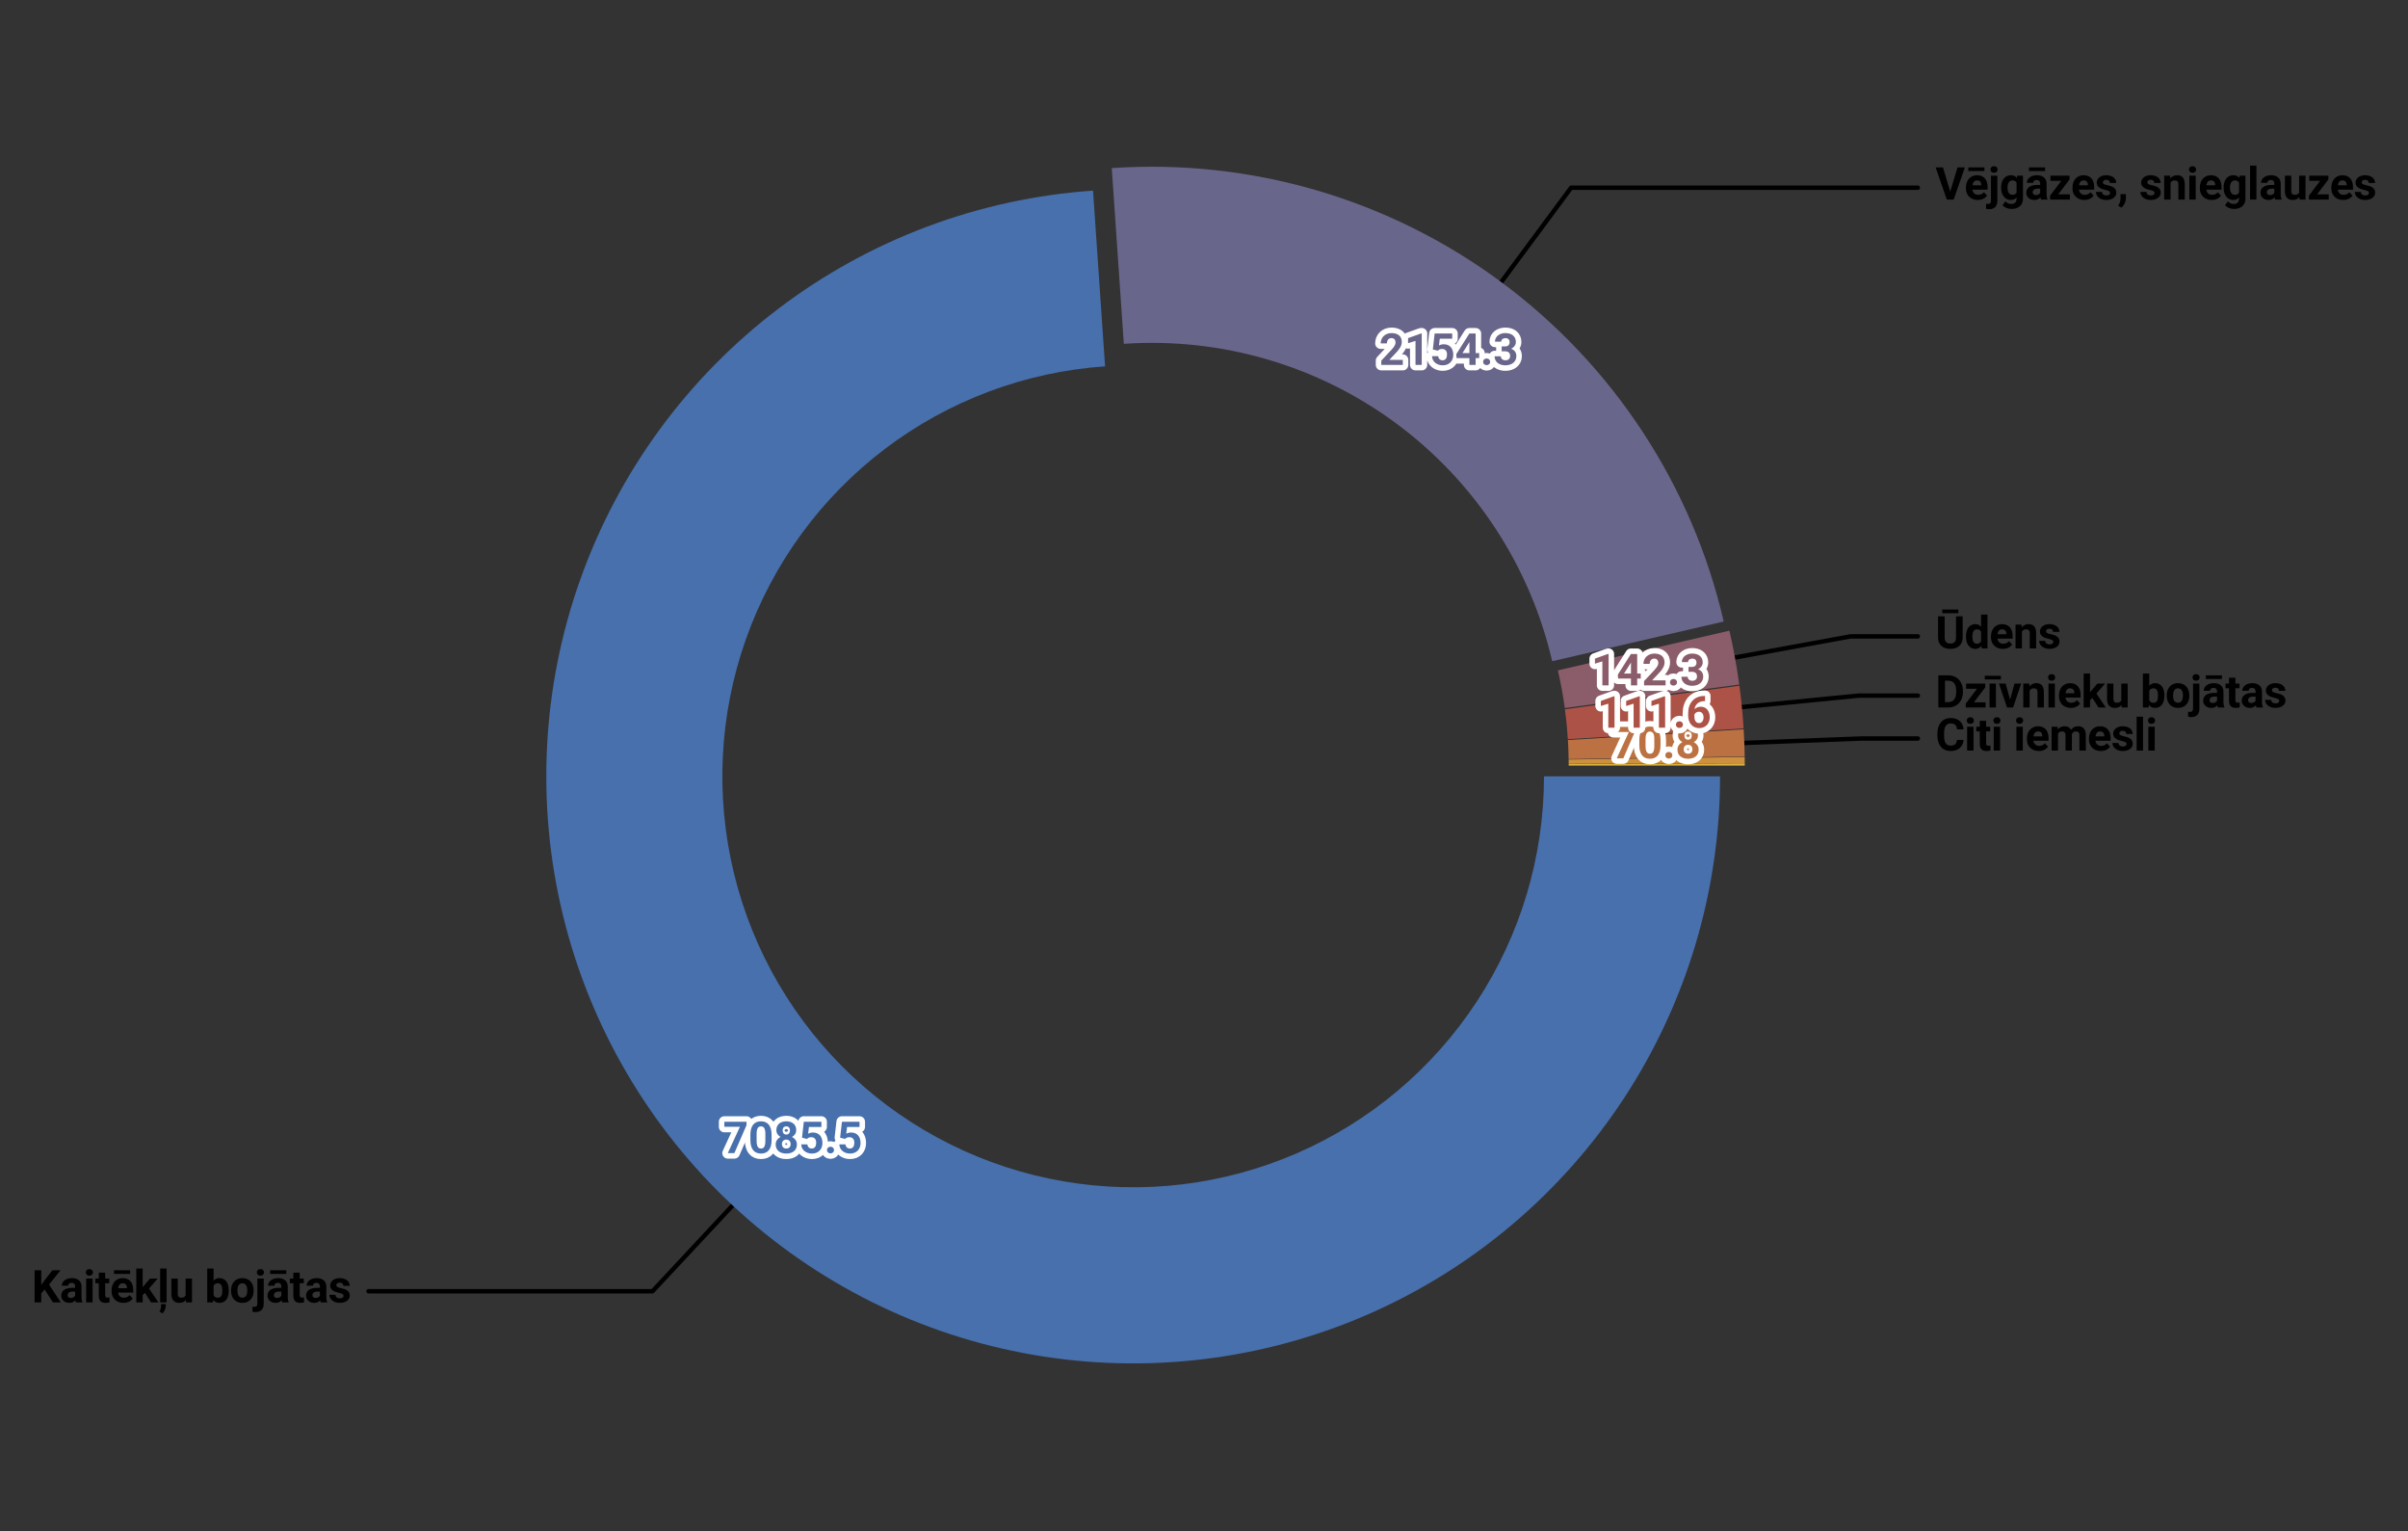 <?xml version="1.0" encoding="utf-8" standalone="no"?>
<!DOCTYPE svg PUBLIC "-//W3C//DTD SVG 1.1//EN"
  "http://www.w3.org/Graphics/SVG/1.1/DTD/svg11.dtd">
<svg xmlns:xlink="http://www.w3.org/1999/xlink" width="545.928pt" height="347.04pt" viewBox="0 0 545.928 347.04" xmlns="http://www.w3.org/2000/svg" version="1.1">
 <rect x="0" y="0" width="545.928" height="347.04" fill="#333333" stroke="none"/>
 <defs>
  <style type="text/css">*{stroke-linejoin: round; stroke-linecap: butt}</style>
 </defs>
 <g id="figure_1">
  <g id="patch_1">
   <path d="M 0 347.04 
L 545.928 347.04 
L 545.928 -0 
L 0 -0 
L 0 347.04 
z
" style="fill: none"/>
  </g>
  <g id="axes_1">
   <g id="patch_2">
    <path d="M 434.806 167.379 
L 422.055 167.379 
L 377.515 169.058 
" style="fill: none; stroke: #000000; stroke-linecap: round"/>
   </g>
   <g id="text_1">
    <!-- Citi iemesli -->
    <g transform="translate(438.803 170.113) scale(0.1 -0.1)">
     <defs>
      <path id="Roboto-Bold-43" d="M 3978 1516 
Q 3953 1169 3822 878 
Q 3691 588 3459 380 
Q 3228 172 2898 54 
Q 2569 -63 2147 -63 
Q 1709 -63 1361 89 
Q 1013 241 770 525 
Q 528 809 398 1214 
Q 269 1619 269 2122 
L 269 2422 
Q 269 2925 403 3331 
Q 538 3738 783 4022 
Q 1028 4306 1378 4459 
Q 1728 4613 2159 4613 
Q 2584 4613 2911 4492 
Q 3238 4372 3466 4158 
Q 3694 3944 3822 3648 
Q 3950 3353 3984 3006 
L 3047 3006 
Q 3031 3209 2976 3365 
Q 2922 3522 2819 3628 
Q 2716 3734 2553 3789 
Q 2391 3844 2159 3844 
Q 1684 3844 1451 3498 
Q 1219 3153 1219 2428 
L 1219 2122 
Q 1219 1769 1270 1503 
Q 1322 1238 1433 1059 
Q 1544 881 1720 792 
Q 1897 703 2147 703 
Q 2369 703 2530 753 
Q 2691 803 2798 904 
Q 2906 1006 2965 1159 
Q 3025 1313 3041 1516 
L 3978 1516 
z
" transform="scale(0.016)"/>
      <path id="Roboto-Bold-69" d="M 1300 0 
L 394 0 
L 394 3381 
L 1300 3381 
L 1300 0 
z
M 341 4256 
Q 341 4459 477 4590 
Q 613 4722 847 4722 
Q 963 4722 1056 4687 
Q 1150 4653 1215 4590 
Q 1281 4528 1317 4442 
Q 1353 4356 1353 4256 
Q 1353 4153 1317 4067 
Q 1281 3981 1215 3918 
Q 1150 3856 1056 3822 
Q 963 3788 847 3788 
Q 731 3788 637 3822 
Q 544 3856 478 3918 
Q 413 3981 377 4067 
Q 341 4153 341 4256 
z
" transform="scale(0.016)"/>
      <path id="Roboto-Bold-74" d="M 1428 4213 
L 1428 3381 
L 2006 3381 
L 2006 2719 
L 1428 2719 
L 1428 1031 
Q 1428 925 1450 856 
Q 1472 788 1515 748 
Q 1559 709 1623 695 
Q 1688 681 1775 681 
Q 1856 681 1923 687 
Q 1991 694 2041 703 
L 2041 19 
Q 1928 -16 1795 -39 
Q 1663 -63 1494 -63 
Q 1272 -63 1094 -8 
Q 916 47 789 165 
Q 663 284 594 475 
Q 525 666 525 934 
L 525 2719 
L 31 2719 
L 31 3381 
L 525 3381 
L 525 4213 
L 1428 4213 
z
" transform="scale(0.016)"/>
      <path id="Roboto-Bold-20" transform="scale(0.016)"/>
      <path id="Roboto-Bold-65" d="M 1903 -63 
Q 1509 -63 1198 65 
Q 888 194 670 416 
Q 453 638 339 936 
Q 225 1234 225 1575 
L 225 1697 
Q 225 2081 336 2401 
Q 447 2722 651 2953 
Q 856 3184 1148 3314 
Q 1441 3444 1803 3444 
Q 2169 3444 2447 3323 
Q 2725 3203 2914 2986 
Q 3103 2769 3198 2462 
Q 3294 2156 3294 1781 
L 3294 1397 
L 1141 1397 
Q 1163 1231 1230 1097 
Q 1297 963 1401 867 
Q 1506 772 1647 719 
Q 1788 666 1963 666 
Q 2209 666 2418 758 
Q 2628 850 2778 1044 
L 3222 547 
Q 3141 431 3019 322 
Q 2897 213 2731 127 
Q 2566 41 2358 -11 
Q 2150 -63 1903 -63 
z
M 1800 2713 
Q 1653 2713 1542 2661 
Q 1431 2609 1351 2517 
Q 1272 2425 1222 2297 
Q 1172 2169 1150 2013 
L 2406 2013 
L 2406 2084 
Q 2403 2219 2367 2334 
Q 2331 2450 2257 2534 
Q 2184 2619 2070 2666 
Q 1956 2713 1800 2713 
z
" transform="scale(0.016)"/>
      <path id="Roboto-Bold-6d" d="M 1194 3381 
L 1222 3003 
Q 1391 3209 1633 3326 
Q 1875 3444 2194 3444 
Q 2497 3444 2730 3322 
Q 2963 3200 3091 2928 
Q 3256 3169 3507 3306 
Q 3759 3444 4106 3444 
Q 4353 3444 4554 3375 
Q 4756 3306 4898 3153 
Q 5041 3000 5117 2754 
Q 5194 2509 5194 2153 
L 5194 0 
L 4288 0 
L 4288 2153 
Q 4288 2322 4252 2431 
Q 4216 2541 4150 2602 
Q 4084 2663 3990 2686 
Q 3897 2709 3778 2709 
Q 3569 2709 3428 2604 
Q 3288 2500 3216 2322 
Q 3216 2306 3217 2287 
Q 3219 2269 3219 2253 
L 3219 0 
L 2316 0 
L 2316 2147 
Q 2316 2316 2281 2425 
Q 2247 2534 2181 2596 
Q 2116 2659 2020 2684 
Q 1925 2709 1806 2709 
Q 1606 2709 1468 2625 
Q 1331 2541 1250 2391 
L 1250 0 
L 347 0 
L 347 3381 
L 1194 3381 
z
" transform="scale(0.016)"/>
      <path id="Roboto-Bold-73" d="M 2178 934 
Q 2178 1006 2150 1065 
Q 2122 1125 2044 1176 
Q 1966 1228 1831 1275 
Q 1697 1322 1484 1366 
Q 1225 1422 1004 1506 
Q 784 1591 623 1716 
Q 463 1841 372 2006 
Q 281 2172 281 2391 
Q 281 2603 373 2793 
Q 466 2984 639 3129 
Q 813 3275 1064 3359 
Q 1316 3444 1631 3444 
Q 1959 3444 2221 3362 
Q 2484 3281 2667 3136 
Q 2850 2991 2948 2791 
Q 3047 2591 3047 2353 
L 2144 2353 
Q 2144 2547 2019 2673 
Q 1894 2800 1628 2800 
Q 1400 2800 1275 2697 
Q 1150 2594 1150 2434 
Q 1150 2359 1183 2301 
Q 1216 2244 1289 2195 
Q 1363 2147 1483 2106 
Q 1603 2066 1778 2031 
Q 2053 1978 2287 1900 
Q 2522 1822 2692 1698 
Q 2863 1575 2959 1398 
Q 3056 1222 3056 972 
Q 3056 747 2956 558 
Q 2856 369 2670 231 
Q 2484 94 2221 15 
Q 1959 -63 1634 -63 
Q 1278 -63 1006 37 
Q 734 138 548 300 
Q 363 463 269 666 
Q 175 869 175 1075 
L 1031 1075 
Q 1038 944 1089 848 
Q 1141 753 1225 693 
Q 1309 634 1420 606 
Q 1531 578 1653 578 
Q 1913 578 2045 676 
Q 2178 775 2178 934 
z
" transform="scale(0.016)"/>
      <path id="Roboto-Bold-6c" d="M 1300 0 
L 394 0 
L 394 4800 
L 1300 4800 
L 1300 0 
z
" transform="scale(0.016)"/>
     </defs>
     <use xlink:href="#Roboto-Bold-43"/>
     <use xlink:href="#Roboto-Bold-69" transform="translate(65.43 0)"/>
     <use xlink:href="#Roboto-Bold-74" transform="translate(91.943 0)"/>
     <use xlink:href="#Roboto-Bold-69" transform="translate(125.732 0)"/>
     <use xlink:href="#Roboto-Bold-20" transform="translate(152.246 0)"/>
     <use xlink:href="#Roboto-Bold-69" transform="translate(177.148 0)"/>
     <use xlink:href="#Roboto-Bold-65" transform="translate(203.662 0)"/>
     <use xlink:href="#Roboto-Bold-6d" transform="translate(257.715 0)"/>
     <use xlink:href="#Roboto-Bold-65" transform="translate(344.287 0)"/>
     <use xlink:href="#Roboto-Bold-73" transform="translate(398.34 0)"/>
     <use xlink:href="#Roboto-Bold-6c" transform="translate(449.756 0)"/>
     <use xlink:href="#Roboto-Bold-69" transform="translate(476.27 0)"/>
    </g>
   </g>
   <g id="patch_3">
    <path d="M 434.807 157.66 
L 421.397 157.66 
L 377.037 161.997 
" style="fill: none; stroke: #000000; stroke-linecap: round"/>
   </g>
   <g id="text_2">
    <!-- Dzīvnieku bojātas -->
    <g transform="translate(438.803 160.343) scale(0.1 -0.1)">
     <defs>
      <path id="Roboto-Bold-44" d="M 406 0 
L 406 4550 
L 1806 4550 
Q 2266 4550 2648 4392 
Q 3031 4234 3304 3948 
Q 3578 3663 3731 3263 
Q 3884 2863 3884 2375 
L 3884 2169 
Q 3884 1681 3732 1282 
Q 3581 884 3304 598 
Q 3028 313 2643 156 
Q 2259 0 1797 0 
L 406 0 
z
M 1344 3791 
L 1344 753 
L 1797 753 
Q 2353 753 2643 1120 
Q 2934 1488 2934 2169 
L 2934 2381 
Q 2934 3075 2646 3433 
Q 2359 3791 1806 3791 
L 1344 3791 
z
" transform="scale(0.016)"/>
      <path id="Roboto-Bold-7a" d="M 1384 728 
L 3038 728 
L 3038 0 
L 231 0 
L 231 550 
L 1822 2650 
L 278 2650 
L 278 3381 
L 2988 3381 
L 2988 2847 
L 1384 728 
z
" transform="scale(0.016)"/>
      <path id="Roboto-Bold-12b" d="M 1322 0 
L 419 0 
L 419 3381 
L 1322 3381 
L 1322 0 
z
M 2024 3967 
L -258 3967 
L -258 4489 
L 2024 4489 
L 2024 3967 
z
" transform="scale(0.016)"/>
      <path id="Roboto-Bold-76" d="M 1613 1103 
L 2241 3381 
L 3184 3381 
L 2044 0 
L 1181 0 
L 41 3381 
L 984 3381 
L 1613 1103 
z
" transform="scale(0.016)"/>
      <path id="Roboto-Bold-6e" d="M 1178 3381 
L 1206 2991 
Q 1381 3209 1628 3326 
Q 1875 3444 2178 3444 
Q 2419 3444 2616 3376 
Q 2813 3309 2953 3156 
Q 3094 3003 3170 2756 
Q 3247 2509 3247 2150 
L 3247 0 
L 2344 0 
L 2344 2156 
Q 2344 2319 2308 2425 
Q 2272 2531 2203 2593 
Q 2134 2656 2034 2682 
Q 1934 2709 1803 2709 
Q 1603 2709 1461 2621 
Q 1319 2534 1231 2384 
L 1231 0 
L 328 0 
L 328 3381 
L 1178 3381 
z
" transform="scale(0.016)"/>
      <path id="Roboto-Bold-6b" d="M 1575 1356 
L 1250 1031 
L 1250 0 
L 347 0 
L 347 4800 
L 1250 4800 
L 1250 2141 
L 1425 2366 
L 2291 3381 
L 3375 3381 
L 2153 1972 
L 3481 0 
L 2444 0 
L 1575 1356 
z
" transform="scale(0.016)"/>
      <path id="Roboto-Bold-75" d="M 2372 344 
Q 2213 150 1984 43 
Q 1756 -63 1447 -63 
Q 1197 -63 990 7 
Q 784 78 636 229 
Q 488 381 406 620 
Q 325 859 325 1194 
L 325 3381 
L 1228 3381 
L 1228 1188 
Q 1228 1047 1264 947 
Q 1300 847 1364 786 
Q 1428 725 1515 697 
Q 1603 669 1709 669 
Q 1953 669 2106 753 
Q 2259 838 2341 988 
L 2341 3381 
L 3247 3381 
L 3247 0 
L 2397 0 
L 2372 344 
z
" transform="scale(0.016)"/>
      <path id="Roboto-Bold-62" d="M 3394 1659 
Q 3394 1278 3312 962 
Q 3231 647 3067 419 
Q 2903 191 2656 64 
Q 2409 -63 2078 -63 
Q 1784 -63 1570 48 
Q 1356 159 1200 359 
L 1159 0 
L 347 0 
L 347 4800 
L 1250 4800 
L 1250 3078 
Q 1400 3253 1601 3348 
Q 1803 3444 2072 3444 
Q 2403 3444 2651 3316 
Q 2900 3188 3065 2959 
Q 3231 2731 3312 2415 
Q 3394 2100 3394 1725 
L 3394 1659 
z
M 2491 1725 
Q 2491 1925 2462 2104 
Q 2434 2284 2361 2418 
Q 2288 2553 2163 2631 
Q 2038 2709 1844 2709 
Q 1616 2709 1472 2617 
Q 1328 2525 1250 2356 
L 1250 1022 
Q 1328 853 1472 759 
Q 1616 666 1850 666 
Q 2041 666 2164 741 
Q 2288 816 2361 947 
Q 2434 1078 2462 1261 
Q 2491 1444 2491 1659 
L 2491 1725 
z
" transform="scale(0.016)"/>
      <path id="Roboto-Bold-6f" d="M 206 1722 
Q 206 2091 312 2406 
Q 419 2722 622 2951 
Q 825 3181 1123 3312 
Q 1422 3444 1803 3444 
Q 2188 3444 2488 3312 
Q 2788 3181 2992 2951 
Q 3197 2722 3303 2406 
Q 3409 2091 3409 1722 
L 3409 1656 
Q 3409 1284 3303 970 
Q 3197 656 2992 426 
Q 2788 197 2491 67 
Q 2194 -63 1809 -63 
Q 1425 -63 1126 67 
Q 828 197 623 426 
Q 419 656 312 970 
Q 206 1284 206 1656 
L 206 1722 
z
M 1109 1656 
Q 1109 1450 1146 1269 
Q 1184 1088 1267 955 
Q 1350 822 1483 744 
Q 1616 666 1809 666 
Q 1997 666 2130 744 
Q 2263 822 2347 955 
Q 2431 1088 2468 1269 
Q 2506 1450 2506 1656 
L 2506 1722 
Q 2506 1922 2468 2101 
Q 2431 2281 2347 2417 
Q 2263 2553 2128 2633 
Q 1994 2713 1803 2713 
Q 1616 2713 1483 2633 
Q 1350 2553 1267 2417 
Q 1184 2281 1146 2101 
Q 1109 1922 1109 1722 
L 1109 1656 
z
" transform="scale(0.016)"/>
      <path id="Roboto-Bold-6a" d="M 1303 3381 
L 1303 -188 
Q 1303 -472 1225 -692 
Q 1147 -913 1000 -1063 
Q 853 -1213 639 -1289 
Q 425 -1366 150 -1366 
Q 38 -1366 -73 -1353 
Q -184 -1341 -297 -1313 
L -297 -597 
Q -225 -609 -154 -617 
Q -84 -625 -13 -625 
Q 184 -625 290 -520 
Q 397 -416 397 -188 
L 397 3381 
L 1303 3381 
z
M 325 4256 
Q 325 4459 461 4590 
Q 597 4722 831 4722 
Q 1066 4722 1202 4590 
Q 1338 4459 1338 4256 
Q 1338 4153 1302 4067 
Q 1266 3981 1200 3918 
Q 1134 3856 1040 3822 
Q 947 3788 831 3788 
Q 716 3788 622 3822 
Q 528 3856 462 3918 
Q 397 3981 361 4067 
Q 325 4153 325 4256 
z
" transform="scale(0.016)"/>
      <path id="Roboto-Bold-101" d="M 2306 0 
Q 2244 122 2216 303 
Q 2078 150 1870 43 
Q 1663 -63 1363 -63 
Q 1119 -63 908 12 
Q 697 88 542 222 
Q 388 356 300 542 
Q 213 728 213 950 
Q 213 1216 311 1422 
Q 409 1628 606 1772 
Q 803 1916 1095 1991 
Q 1388 2066 1775 2066 
L 2178 2066 
L 2178 2259 
Q 2178 2494 2058 2634 
Q 1938 2775 1678 2775 
Q 1450 2775 1320 2665 
Q 1191 2556 1191 2366 
L 288 2366 
Q 288 2584 389 2781 
Q 491 2978 678 3125 
Q 866 3272 1131 3358 
Q 1397 3444 1725 3444 
Q 2019 3444 2269 3369 
Q 2519 3294 2700 3145 
Q 2881 2997 2982 2773 
Q 3084 2550 3084 2253 
L 3084 822 
Q 3084 678 3093 564 
Q 3103 450 3118 358 
Q 3134 266 3159 192 
Q 3184 119 3219 53 
L 3219 0 
L 2306 0 
z
M 1559 628 
Q 1675 628 1773 656 
Q 1872 684 1950 729 
Q 2028 775 2086 834 
Q 2144 894 2178 956 
L 2178 1538 
L 1806 1538 
Q 1628 1538 1497 1498 
Q 1366 1459 1281 1389 
Q 1197 1319 1156 1223 
Q 1116 1128 1116 1016 
Q 1116 847 1234 737 
Q 1353 628 1559 628 
z
M 2872 4031 
L 591 4031 
L 591 4553 
L 2872 4553 
L 2872 4031 
z
" transform="scale(0.016)"/>
      <path id="Roboto-Bold-61" d="M 2306 0 
Q 2244 122 2216 303 
Q 2078 150 1870 43 
Q 1663 -63 1363 -63 
Q 1119 -63 908 12 
Q 697 88 542 222 
Q 388 356 300 542 
Q 213 728 213 950 
Q 213 1216 311 1422 
Q 409 1628 606 1772 
Q 803 1916 1095 1991 
Q 1388 2066 1775 2066 
L 2178 2066 
L 2178 2259 
Q 2178 2494 2058 2634 
Q 1938 2775 1678 2775 
Q 1450 2775 1320 2665 
Q 1191 2556 1191 2366 
L 288 2366 
Q 288 2584 389 2781 
Q 491 2978 678 3125 
Q 866 3272 1131 3358 
Q 1397 3444 1725 3444 
Q 2019 3444 2269 3369 
Q 2519 3294 2700 3145 
Q 2881 2997 2982 2773 
Q 3084 2550 3084 2253 
L 3084 822 
Q 3084 678 3093 564 
Q 3103 450 3118 358 
Q 3134 266 3159 192 
Q 3184 119 3219 53 
L 3219 0 
L 2306 0 
z
M 1559 628 
Q 1675 628 1773 656 
Q 1872 684 1950 729 
Q 2028 775 2086 834 
Q 2144 894 2178 956 
L 2178 1538 
L 1806 1538 
Q 1628 1538 1497 1498 
Q 1366 1459 1281 1389 
Q 1197 1319 1156 1223 
Q 1116 1128 1116 1016 
Q 1116 847 1234 737 
Q 1353 628 1559 628 
z
" transform="scale(0.016)"/>
     </defs>
     <use xlink:href="#Roboto-Bold-44"/>
     <use xlink:href="#Roboto-Bold-7a" transform="translate(64.99 0)"/>
     <use xlink:href="#Roboto-Bold-12b" transform="translate(115.869 0)"/>
     <use xlink:href="#Roboto-Bold-76" transform="translate(143.262 0)"/>
     <use xlink:href="#Roboto-Bold-6e" transform="translate(193.799 0)"/>
     <use xlink:href="#Roboto-Bold-69" transform="translate(249.805 0)"/>
     <use xlink:href="#Roboto-Bold-65" transform="translate(276.318 0)"/>
     <use xlink:href="#Roboto-Bold-6b" transform="translate(330.371 0)"/>
     <use xlink:href="#Roboto-Bold-75" transform="translate(383.789 0)"/>
     <use xlink:href="#Roboto-Bold-20" transform="translate(439.746 0)"/>
     <use xlink:href="#Roboto-Bold-62" transform="translate(464.648 0)"/>
     <use xlink:href="#Roboto-Bold-6f" transform="translate(520.947 0)"/>
     <use xlink:href="#Roboto-Bold-6a" transform="translate(577.49 0)"/>
     <use xlink:href="#Roboto-Bold-101" transform="translate(603.467 0)"/>
     <use xlink:href="#Roboto-Bold-74" transform="translate(657.08 0)"/>
     <use xlink:href="#Roboto-Bold-61" transform="translate(690.869 0)"/>
     <use xlink:href="#Roboto-Bold-73" transform="translate(744.482 0)"/>
    </g>
   </g>
   <g id="patch_4">
    <path d="M 434.807 144.233 
L 419.518 144.233 
L 375.672 152.241 
" style="fill: none; stroke: #000000; stroke-linecap: round"/>
   </g>
   <g id="text_3">
    <!-- Ūdens -->
    <g transform="translate(438.803 146.967) scale(0.1 -0.1)">
     <defs>
      <path id="Roboto-Bold-16a" d="M 3850 4550 
L 3850 1547 
Q 3850 1153 3719 851 
Q 3588 550 3356 347 
Q 3125 144 2804 40 
Q 2484 -63 2106 -63 
Q 1725 -63 1404 40 
Q 1084 144 853 347 
Q 622 550 492 851 
Q 363 1153 363 1547 
L 363 4550 
L 1300 4550 
L 1300 1547 
Q 1300 1100 1514 895 
Q 1728 691 2106 691 
Q 2488 691 2698 895 
Q 2909 1100 2909 1547 
L 2909 4550 
L 3850 4550 
z
M 3240 4991 
L 959 4991 
L 959 5513 
L 3240 5513 
L 3240 4991 
z
" transform="scale(0.016)"/>
      <path id="Roboto-Bold-64" d="M 206 1716 
Q 206 2100 295 2419 
Q 384 2738 553 2966 
Q 722 3194 969 3319 
Q 1216 3444 1531 3444 
Q 1791 3444 1992 3347 
Q 2194 3250 2347 3075 
L 2347 4800 
L 3253 4800 
L 3253 0 
L 2438 0 
L 2394 359 
Q 2234 159 2021 48 
Q 1809 -63 1525 -63 
Q 1213 -63 967 67 
Q 722 197 553 425 
Q 384 653 295 967 
Q 206 1281 206 1650 
L 206 1716 
z
M 1109 1650 
Q 1109 1444 1143 1266 
Q 1178 1088 1254 955 
Q 1331 822 1454 745 
Q 1578 669 1756 669 
Q 1975 669 2120 762 
Q 2266 856 2347 1022 
L 2347 2356 
Q 2266 2525 2120 2617 
Q 1975 2709 1763 2709 
Q 1584 2709 1459 2632 
Q 1334 2556 1257 2422 
Q 1181 2288 1145 2106 
Q 1109 1925 1109 1716 
L 1109 1650 
z
" transform="scale(0.016)"/>
     </defs>
     <use xlink:href="#Roboto-Bold-16a"/>
     <use xlink:href="#Roboto-Bold-64" transform="translate(65.82 0)"/>
     <use xlink:href="#Roboto-Bold-65" transform="translate(122.168 0)"/>
     <use xlink:href="#Roboto-Bold-6e" transform="translate(176.221 0)"/>
     <use xlink:href="#Roboto-Bold-73" transform="translate(232.227 0)"/>
    </g>
   </g>
   <g id="patch_5">
    <path d="M 434.802 42.543 
L 356.192 42.543 
L 329.663 78.359 
" style="fill: none; stroke: #000000; stroke-linecap: round"/>
   </g>
   <g id="text_4">
    <!-- Vējgāzes, snieglauzes -->
    <g transform="translate(438.803 45.225) scale(0.1 -0.1)">
     <defs>
      <path id="Roboto-Bold-56" d="M 2088 1128 
L 3119 4550 
L 4163 4550 
L 2578 0 
L 1600 0 
L 22 4550 
L 1063 4550 
L 2088 1128 
z
" transform="scale(0.016)"/>
      <path id="Roboto-Bold-113" d="M 1903 -63 
Q 1509 -63 1198 65 
Q 888 194 670 416 
Q 453 638 339 936 
Q 225 1234 225 1575 
L 225 1697 
Q 225 2081 336 2401 
Q 447 2722 651 2953 
Q 856 3184 1148 3314 
Q 1441 3444 1803 3444 
Q 2169 3444 2447 3323 
Q 2725 3203 2914 2986 
Q 3103 2769 3198 2462 
Q 3294 2156 3294 1781 
L 3294 1397 
L 1141 1397 
Q 1163 1231 1230 1097 
Q 1297 963 1401 867 
Q 1506 772 1647 719 
Q 1788 666 1963 666 
Q 2209 666 2418 758 
Q 2628 850 2778 1044 
L 3222 547 
Q 3141 431 3019 322 
Q 2897 213 2731 127 
Q 2566 41 2358 -11 
Q 2150 -63 1903 -63 
z
M 1800 2713 
Q 1653 2713 1542 2661 
Q 1431 2609 1351 2517 
Q 1272 2425 1222 2297 
Q 1172 2169 1150 2013 
L 2406 2013 
L 2406 2084 
Q 2403 2219 2367 2334 
Q 2331 2450 2257 2534 
Q 2184 2619 2070 2666 
Q 1956 2713 1800 2713 
z
M 2848 4031 
L 567 4031 
L 567 4553 
L 2848 4553 
L 2848 4031 
z
" transform="scale(0.016)"/>
      <path id="Roboto-Bold-67" d="M 216 1716 
Q 216 2100 311 2419 
Q 406 2738 582 2966 
Q 759 3194 1012 3319 
Q 1266 3444 1584 3444 
Q 1881 3444 2092 3344 
Q 2303 3244 2450 3063 
L 2488 3381 
L 3306 3381 
L 3306 116 
Q 3306 -231 3187 -500 
Q 3069 -769 2855 -955 
Q 2641 -1141 2342 -1236 
Q 2044 -1331 1681 -1331 
Q 1525 -1331 1350 -1300 
Q 1175 -1269 1004 -1203 
Q 834 -1138 681 -1038 
Q 528 -938 422 -800 
L 822 -250 
Q 981 -428 1186 -528 
Q 1391 -628 1641 -628 
Q 2000 -628 2200 -436 
Q 2400 -244 2400 109 
L 2400 291 
Q 2250 122 2047 29 
Q 1844 -63 1578 -63 
Q 1263 -63 1011 67 
Q 759 197 582 425 
Q 406 653 311 967 
Q 216 1281 216 1650 
L 216 1716 
z
M 1119 1650 
Q 1119 1444 1159 1266 
Q 1200 1088 1286 955 
Q 1372 822 1501 745 
Q 1631 669 1809 669 
Q 2025 669 2170 750 
Q 2316 831 2400 978 
L 2400 2400 
Q 2313 2550 2170 2629 
Q 2028 2709 1816 2709 
Q 1638 2709 1508 2632 
Q 1378 2556 1290 2422 
Q 1203 2288 1161 2106 
Q 1119 1925 1119 1716 
L 1119 1650 
z
" transform="scale(0.016)"/>
      <path id="Roboto-Bold-2c" d="M 1197 153 
Q 1197 -22 1151 -203 
Q 1106 -384 1023 -554 
Q 941 -725 828 -875 
Q 716 -1025 581 -1141 
L 109 -894 
Q 169 -788 226 -681 
Q 284 -575 331 -456 
Q 378 -338 408 -200 
Q 438 -63 438 106 
L 438 769 
L 1200 769 
L 1197 153 
z
" transform="scale(0.016)"/>
     </defs>
     <use xlink:href="#Roboto-Bold-56"/>
     <use xlink:href="#Roboto-Bold-113" transform="translate(65.381 0)"/>
     <use xlink:href="#Roboto-Bold-6a" transform="translate(119.434 0)"/>
     <use xlink:href="#Roboto-Bold-67" transform="translate(145.41 0)"/>
     <use xlink:href="#Roboto-Bold-101" transform="translate(202.49 0)"/>
     <use xlink:href="#Roboto-Bold-7a" transform="translate(256.104 0)"/>
     <use xlink:href="#Roboto-Bold-65" transform="translate(306.982 0)"/>
     <use xlink:href="#Roboto-Bold-73" transform="translate(361.035 0)"/>
     <use xlink:href="#Roboto-Bold-2c" transform="translate(412.451 0)"/>
     <use xlink:href="#Roboto-Bold-20" transform="translate(436.865 0)"/>
     <use xlink:href="#Roboto-Bold-73" transform="translate(461.768 0)"/>
     <use xlink:href="#Roboto-Bold-6e" transform="translate(513.184 0)"/>
     <use xlink:href="#Roboto-Bold-69" transform="translate(569.189 0)"/>
     <use xlink:href="#Roboto-Bold-65" transform="translate(595.703 0)"/>
     <use xlink:href="#Roboto-Bold-67" transform="translate(649.756 0)"/>
     <use xlink:href="#Roboto-Bold-6c" transform="translate(706.836 0)"/>
     <use xlink:href="#Roboto-Bold-61" transform="translate(733.35 0)"/>
     <use xlink:href="#Roboto-Bold-75" transform="translate(786.963 0)"/>
     <use xlink:href="#Roboto-Bold-7a" transform="translate(842.92 0)"/>
     <use xlink:href="#Roboto-Bold-65" transform="translate(893.799 0)"/>
     <use xlink:href="#Roboto-Bold-73" transform="translate(947.852 0)"/>
    </g>
   </g>
   <g id="patch_6">
    <path d="M 83.546 292.651 
L 147.935 292.651 
L 178.355 260.074 
" style="fill: none; stroke: #000000; stroke-linecap: round"/>
   </g>
   <g id="text_5">
    <!-- Kaitēkļu bojātas -->
    <g transform="translate(7.2 295.187) scale(0.1 -0.1)">
     <defs>
      <path id="Roboto-Bold-4b" d="M 1831 1825 
L 1344 1300 
L 1344 0 
L 406 0 
L 406 4550 
L 1344 4550 
L 1344 2488 
L 1756 3053 
L 2916 4550 
L 4069 4550 
L 2453 2528 
L 4116 0 
L 3000 0 
L 1831 1825 
z
" transform="scale(0.016)"/>
      <path id="Roboto-Bold-13c" d="M 1300 0 
L 394 0 
L 394 4800 
L 1300 4800 
L 1300 0 
z
M 1183 -454 
Q 1183 -600 1148 -753 
Q 1114 -907 1053 -1052 
Q 992 -1197 909 -1327 
Q 826 -1457 729 -1554 
L 283 -1307 
Q 336 -1222 379 -1134 
Q 423 -1047 454 -950 
Q 486 -854 503 -743 
Q 520 -632 520 -497 
L 520 -229 
L 1183 -229 
L 1183 -454 
z
" transform="scale(0.016)"/>
     </defs>
     <use xlink:href="#Roboto-Bold-4b"/>
     <use xlink:href="#Roboto-Bold-61" transform="translate(63.477 0)"/>
     <use xlink:href="#Roboto-Bold-69" transform="translate(117.09 0)"/>
     <use xlink:href="#Roboto-Bold-74" transform="translate(143.604 0)"/>
     <use xlink:href="#Roboto-Bold-113" transform="translate(177.393 0)"/>
     <use xlink:href="#Roboto-Bold-6b" transform="translate(231.445 0)"/>
     <use xlink:href="#Roboto-Bold-13c" transform="translate(284.863 0)"/>
     <use xlink:href="#Roboto-Bold-75" transform="translate(311.377 0)"/>
     <use xlink:href="#Roboto-Bold-20" transform="translate(367.334 0)"/>
     <use xlink:href="#Roboto-Bold-62" transform="translate(392.236 0)"/>
     <use xlink:href="#Roboto-Bold-6f" transform="translate(448.535 0)"/>
     <use xlink:href="#Roboto-Bold-6a" transform="translate(505.078 0)"/>
     <use xlink:href="#Roboto-Bold-101" transform="translate(531.055 0)"/>
     <use xlink:href="#Roboto-Bold-74" transform="translate(584.668 0)"/>
     <use xlink:href="#Roboto-Bold-61" transform="translate(618.457 0)"/>
     <use xlink:href="#Roboto-Bold-73" transform="translate(672.07 0)"/>
    </g>
   </g>
   <g id="patch_7">
    <path d="M 395.56 173.513 
C 395.56 173.426 395.559 173.339 395.559 173.252 
C 395.559 173.165 395.559 173.077 395.559 172.99 
L 355.642 173.147 
C 355.642 173.208 355.642 173.269 355.643 173.33 
C 355.643 173.391 355.643 173.452 355.643 173.513 
z
" style="fill: #dcb03a"/>
   </g>
   <g id="patch_8">
    <path d="M 395.558 172.966 
C 395.557 172.732 395.556 172.498 395.554 172.264 
C 395.552 172.03 395.549 171.796 395.545 171.562 
L 355.633 172.14 
C 355.635 172.304 355.637 172.468 355.639 172.632 
C 355.64 172.796 355.641 172.959 355.642 173.123 
z
" style="fill: #cc903e"/>
   </g>
   <g id="patch_9">
    <path d="M 395.543 171.467 
C 395.528 170.439 395.501 169.41 395.463 168.381 
C 395.424 167.353 395.373 166.325 395.311 165.298 
L 355.468 167.727 
C 355.512 168.446 355.547 169.166 355.574 169.885 
C 355.601 170.605 355.62 171.325 355.631 172.046 
z
" style="fill: #bc7142"/>
   </g>
   <g id="patch_10">
    <path d="M 395.297 165.1 
C 395.199 163.481 395.07 161.864 394.912 160.249 
C 394.755 158.635 394.567 157.023 394.35 155.416 
L 354.792 160.75 
C 354.943 161.875 355.075 163.003 355.185 164.133 
C 355.295 165.263 355.385 166.395 355.454 167.529 
z
" style="fill: #ad5247"/>
   </g>
   <g id="patch_11">
    <path d="M 394.312 155.142 
C 394.036 153.092 393.712 151.049 393.34 149.014 
C 392.968 146.98 392.549 144.954 392.083 142.939 
L 353.193 151.934 
C 353.519 153.344 353.813 154.762 354.073 156.187 
C 354.333 157.611 354.56 159.041 354.753 160.476 
z
" style="fill: #8b5c69"/>
   </g>
   <g id="patch_12">
    <path d="M 390.791 140.863 
C 383.662 110.044 365.772 82.755 340.353 63.927 
C 314.933 45.099 283.614 35.939 252.055 38.103 
L 254.786 77.926 
C 276.877 76.411 298.8 82.823 316.594 96.003 
C 334.388 109.182 346.911 128.285 351.901 149.859 
z
" style="fill: #69668b"/>
   </g>
   <g id="patch_13">
    <path d="M 247.805 43.207 
C 221.941 44.98 197.15 54.275 176.495 69.943 
C 155.839 85.611 140.207 106.979 131.528 131.409 
C 122.849 155.838 121.497 182.28 127.637 207.467 
C 133.778 232.655 147.148 255.507 166.097 273.201 
C 185.046 290.895 208.759 302.671 234.307 307.074 
C 259.856 311.477 286.143 308.319 309.922 297.99 
C 333.7 287.66 353.949 270.602 368.167 248.924 
C 382.386 227.245 389.963 201.877 389.963 175.951 
L 350.046 175.951 
C 350.046 194.099 344.742 211.857 334.789 227.032 
C 324.836 242.207 310.662 254.147 294.017 261.378 
C 277.372 268.609 258.971 270.82 241.087 267.737 
C 223.203 264.655 206.604 256.412 193.34 244.026 
C 180.076 231.64 170.717 215.644 166.418 198.013 
C 162.12 180.381 163.066 161.872 169.142 144.772 
C 175.217 127.671 186.16 112.713 200.618 101.745 
C 215.077 90.778 232.431 84.272 250.536 83.03 
z
" style="fill: #4770ad"/>
   </g>
   <g id="matplotlib.axis_1"/>
   <g id="matplotlib.axis_2"/>
   <g id="text_6">
    <path d="M 370.777 165.549 
L 368.029 171.868 
L 366.54 171.868 
L 369.293 165.901 
L 365.758 165.901 
L 365.758 164.758 
L 370.777 164.758 
L 370.777 165.549 
z
M 376.466 168.929 
Q 376.466 169.729 376.293 170.304 
Q 376.119 170.877 375.803 171.249 
Q 375.489 171.619 375.047 171.793 
Q 374.605 171.966 374.069 171.966 
Q 373.532 171.966 373.089 171.793 
Q 372.647 171.619 372.33 171.249 
Q 372.013 170.877 371.836 170.304 
Q 371.661 169.729 371.661 168.929 
L 371.661 167.693 
Q 371.661 166.893 371.835 166.319 
Q 372.008 165.744 372.325 165.376 
Q 372.643 165.007 373.082 164.833 
Q 373.522 164.66 374.058 164.66 
Q 374.596 164.66 375.038 164.833 
Q 375.48 165.007 375.797 165.376 
Q 376.114 165.744 376.289 166.319 
Q 376.466 166.893 376.466 167.693 
L 376.466 168.929 
z
M 375.055 167.493 
Q 375.055 167.019 374.988 166.698 
Q 374.922 166.374 374.793 166.177 
Q 374.664 165.979 374.478 165.891 
Q 374.293 165.804 374.058 165.804 
Q 373.824 165.804 373.641 165.891 
Q 373.458 165.979 373.33 166.177 
Q 373.203 166.374 373.138 166.698 
Q 373.072 167.019 373.072 167.493 
L 373.072 169.113 
Q 373.072 169.593 373.141 169.919 
Q 373.21 170.246 373.336 170.449 
Q 373.463 170.652 373.649 170.74 
Q 373.835 170.827 374.069 170.827 
Q 374.303 170.827 374.488 170.74 
Q 374.674 170.652 374.797 170.449 
Q 374.922 170.246 374.988 169.919 
Q 375.055 169.593 375.055 169.113 
L 375.055 167.493 
z
M 377.55 171.174 
Q 377.55 171.013 377.606 170.874 
Q 377.663 170.735 377.767 170.635 
Q 377.872 170.535 378.019 170.477 
Q 378.166 170.418 378.345 170.418 
Q 378.527 170.418 378.675 170.477 
Q 378.824 170.535 378.928 170.635 
Q 379.035 170.735 379.091 170.874 
Q 379.147 171.013 379.147 171.174 
Q 379.147 171.335 379.091 171.473 
Q 379.035 171.608 378.928 171.708 
Q 378.824 171.808 378.675 171.865 
Q 378.527 171.921 378.345 171.921 
Q 378.166 171.921 378.019 171.865 
Q 377.872 171.808 377.767 171.708 
Q 377.663 171.608 377.606 171.473 
Q 377.55 171.335 377.55 171.174 
z
M 384.957 166.648 
Q 384.957 167.166 384.698 167.566 
Q 384.44 167.966 383.985 168.205 
Q 384.502 168.455 384.805 168.893 
Q 385.109 169.329 385.109 169.919 
Q 385.109 170.427 384.927 170.808 
Q 384.748 171.19 384.427 171.449 
Q 384.107 171.707 383.668 171.837 
Q 383.229 171.966 382.712 171.966 
Q 382.198 171.966 381.755 171.837 
Q 381.315 171.707 380.991 171.449 
Q 380.669 171.19 380.487 170.808 
Q 380.304 170.427 380.304 169.919 
Q 380.304 169.329 380.605 168.89 
Q 380.909 168.449 381.423 168.205 
Q 380.968 167.966 380.712 167.566 
Q 380.455 167.166 380.455 166.648 
Q 380.455 166.165 380.623 165.796 
Q 380.791 165.427 381.09 165.174 
Q 381.388 164.919 381.801 164.79 
Q 382.213 164.66 382.705 164.66 
Q 383.199 164.66 383.612 164.79 
Q 384.024 164.919 384.324 165.174 
Q 384.626 165.427 384.791 165.796 
Q 384.957 166.165 384.957 166.648 
z
M 383.693 169.816 
Q 383.693 169.582 383.621 169.393 
Q 383.551 169.202 383.421 169.071 
Q 383.291 168.938 383.109 168.868 
Q 382.926 168.796 382.701 168.796 
Q 382.477 168.796 382.296 168.868 
Q 382.115 168.938 381.985 169.071 
Q 381.857 169.202 381.785 169.393 
Q 381.715 169.582 381.715 169.816 
Q 381.715 170.051 381.785 170.24 
Q 381.857 170.427 381.985 170.56 
Q 382.115 170.691 382.298 170.76 
Q 382.482 170.827 382.712 170.827 
Q 383.169 170.827 383.43 170.56 
Q 383.693 170.291 383.693 169.816 
z
M 383.546 166.716 
Q 383.546 166.301 383.326 166.051 
Q 383.107 165.799 382.705 165.799 
Q 382.31 165.799 382.09 166.043 
Q 381.871 166.287 381.871 166.716 
Q 381.871 167.141 382.09 167.401 
Q 382.31 167.658 382.712 167.658 
Q 383.112 167.658 383.329 167.401 
Q 383.546 167.141 383.546 166.716 
z
" style="fill: #bc7142; stroke: #ffffff; stroke-width: 2.5"/>
    <path d="M 370.777 165.549 
L 368.029 171.868 
L 366.54 171.868 
L 369.293 165.901 
L 365.758 165.901 
L 365.758 164.758 
L 370.777 164.758 
L 370.777 165.549 
z
M 376.466 168.929 
Q 376.466 169.729 376.293 170.304 
Q 376.119 170.877 375.803 171.249 
Q 375.489 171.619 375.047 171.793 
Q 374.605 171.966 374.069 171.966 
Q 373.532 171.966 373.089 171.793 
Q 372.647 171.619 372.33 171.249 
Q 372.013 170.877 371.836 170.304 
Q 371.661 169.729 371.661 168.929 
L 371.661 167.693 
Q 371.661 166.893 371.835 166.319 
Q 372.008 165.744 372.325 165.376 
Q 372.643 165.007 373.082 164.833 
Q 373.522 164.66 374.058 164.66 
Q 374.596 164.66 375.038 164.833 
Q 375.48 165.007 375.797 165.376 
Q 376.114 165.744 376.289 166.319 
Q 376.466 166.893 376.466 167.693 
L 376.466 168.929 
z
M 375.055 167.493 
Q 375.055 167.019 374.988 166.698 
Q 374.922 166.374 374.793 166.177 
Q 374.664 165.979 374.478 165.891 
Q 374.293 165.804 374.058 165.804 
Q 373.824 165.804 373.641 165.891 
Q 373.458 165.979 373.33 166.177 
Q 373.203 166.374 373.138 166.698 
Q 373.072 167.019 373.072 167.493 
L 373.072 169.113 
Q 373.072 169.593 373.141 169.919 
Q 373.21 170.246 373.336 170.449 
Q 373.463 170.652 373.649 170.74 
Q 373.835 170.827 374.069 170.827 
Q 374.303 170.827 374.488 170.74 
Q 374.674 170.652 374.797 170.449 
Q 374.922 170.246 374.988 169.919 
Q 375.055 169.593 375.055 169.113 
L 375.055 167.493 
z
M 377.55 171.174 
Q 377.55 171.013 377.606 170.874 
Q 377.663 170.735 377.767 170.635 
Q 377.872 170.535 378.019 170.477 
Q 378.166 170.418 378.345 170.418 
Q 378.527 170.418 378.675 170.477 
Q 378.824 170.535 378.928 170.635 
Q 379.035 170.735 379.091 170.874 
Q 379.147 171.013 379.147 171.174 
Q 379.147 171.335 379.091 171.473 
Q 379.035 171.608 378.928 171.708 
Q 378.824 171.808 378.675 171.865 
Q 378.527 171.921 378.345 171.921 
Q 378.166 171.921 378.019 171.865 
Q 377.872 171.808 377.767 171.708 
Q 377.663 171.608 377.606 171.473 
Q 377.55 171.335 377.55 171.174 
z
M 384.957 166.648 
Q 384.957 167.166 384.698 167.566 
Q 384.44 167.966 383.985 168.205 
Q 384.502 168.455 384.805 168.893 
Q 385.109 169.329 385.109 169.919 
Q 385.109 170.427 384.927 170.808 
Q 384.748 171.19 384.427 171.449 
Q 384.107 171.707 383.668 171.837 
Q 383.229 171.966 382.712 171.966 
Q 382.198 171.966 381.755 171.837 
Q 381.315 171.707 380.991 171.449 
Q 380.669 171.19 380.487 170.808 
Q 380.304 170.427 380.304 169.919 
Q 380.304 169.329 380.605 168.89 
Q 380.909 168.449 381.423 168.205 
Q 380.968 167.966 380.712 167.566 
Q 380.455 167.166 380.455 166.648 
Q 380.455 166.165 380.623 165.796 
Q 380.791 165.427 381.09 165.174 
Q 381.388 164.919 381.801 164.79 
Q 382.213 164.66 382.705 164.66 
Q 383.199 164.66 383.612 164.79 
Q 384.024 164.919 384.324 165.174 
Q 384.626 165.427 384.791 165.796 
Q 384.957 166.165 384.957 166.648 
z
M 383.693 169.816 
Q 383.693 169.582 383.621 169.393 
Q 383.551 169.202 383.421 169.071 
Q 383.291 168.938 383.109 168.868 
Q 382.926 168.796 382.701 168.796 
Q 382.477 168.796 382.296 168.868 
Q 382.115 168.938 381.985 169.071 
Q 381.857 169.202 381.785 169.393 
Q 381.715 169.582 381.715 169.816 
Q 381.715 170.051 381.785 170.24 
Q 381.857 170.427 381.985 170.56 
Q 382.115 170.691 382.298 170.76 
Q 382.482 170.827 382.712 170.827 
Q 383.169 170.827 383.43 170.56 
Q 383.693 170.291 383.693 169.816 
z
M 383.546 166.716 
Q 383.546 166.301 383.326 166.051 
Q 383.107 165.799 382.705 165.799 
Q 382.31 165.799 382.09 166.043 
Q 381.871 166.287 381.871 166.716 
Q 381.871 167.141 382.09 167.401 
Q 382.31 167.658 382.712 167.658 
Q 383.112 167.658 383.329 167.401 
Q 383.546 167.141 383.546 166.716 
z
" style="fill: #bc7142"/>
   </g>
   <g id="text_7">
    <path d="M 366.035 164.926 
L 364.624 164.926 
L 364.624 159.487 
L 362.939 160.008 
L 362.939 158.862 
L 365.883 157.807 
L 366.035 157.807 
L 366.035 164.926 
z
M 371.772 164.926 
L 370.361 164.926 
L 370.361 159.487 
L 368.677 160.008 
L 368.677 158.862 
L 371.62 157.807 
L 371.772 157.807 
L 371.772 164.926 
z
M 377.509 164.926 
L 376.098 164.926 
L 376.098 159.487 
L 374.414 160.008 
L 374.414 158.862 
L 377.358 157.807 
L 377.509 157.807 
L 377.509 164.926 
z
M 379.951 164.232 
Q 379.951 164.071 380.007 163.932 
Q 380.064 163.793 380.168 163.693 
Q 380.273 163.593 380.42 163.535 
Q 380.567 163.476 380.747 163.476 
Q 380.928 163.476 381.076 163.535 
Q 381.225 163.593 381.329 163.693 
Q 381.436 163.793 381.492 163.932 
Q 381.548 164.071 381.548 164.232 
Q 381.548 164.393 381.492 164.53 
Q 381.436 164.666 381.329 164.766 
Q 381.225 164.866 381.076 164.923 
Q 380.928 164.979 380.747 164.979 
Q 380.567 164.979 380.42 164.923 
Q 380.273 164.866 380.168 164.766 
Q 380.064 164.666 380.007 164.53 
Q 379.951 164.393 379.951 164.232 
z
M 386.552 157.743 
L 386.552 158.905 
L 386.469 158.905 
Q 385.966 158.905 385.566 159.035 
Q 385.166 159.163 384.875 159.404 
Q 384.585 159.643 384.406 159.985 
Q 384.228 160.326 384.169 160.751 
Q 384.428 160.487 384.786 160.329 
Q 385.146 160.169 385.605 160.169 
Q 386.108 160.169 386.486 160.363 
Q 386.864 160.555 387.117 160.885 
Q 387.372 161.215 387.499 161.652 
Q 387.627 162.088 387.627 162.582 
Q 387.627 163.099 387.458 163.546 
Q 387.289 163.993 386.977 164.321 
Q 386.664 164.648 386.222 164.837 
Q 385.781 165.024 385.235 165.024 
Q 384.663 165.024 384.199 164.816 
Q 383.735 164.608 383.41 164.235 
Q 383.086 163.862 382.908 163.341 
Q 382.73 162.821 382.73 162.196 
L 382.73 161.649 
Q 382.73 160.79 382.974 160.073 
Q 383.217 159.354 383.681 158.837 
Q 384.146 158.319 384.819 158.032 
Q 385.492 157.743 386.352 157.743 
L 386.552 157.743 
z
M 385.175 161.302 
Q 384.985 161.302 384.824 161.354 
Q 384.663 161.405 384.53 161.496 
Q 384.399 161.585 384.299 161.705 
Q 384.199 161.826 384.141 161.957 
L 384.141 162.382 
Q 384.141 162.757 384.219 163.041 
Q 384.297 163.324 384.436 163.513 
Q 384.575 163.701 384.772 163.793 
Q 384.971 163.885 385.205 163.885 
Q 385.435 163.885 385.622 163.788 
Q 385.81 163.69 385.941 163.519 
Q 386.074 163.349 386.147 163.112 
Q 386.221 162.874 386.221 162.596 
Q 386.221 162.313 386.149 162.077 
Q 386.078 161.84 385.941 161.666 
Q 385.805 161.493 385.611 161.398 
Q 385.419 161.302 385.175 161.302 
z
" style="fill: #ad5247; stroke: #ffffff; stroke-width: 2.5"/>
    <path d="M 366.035 164.926 
L 364.624 164.926 
L 364.624 159.487 
L 362.939 160.008 
L 362.939 158.862 
L 365.883 157.807 
L 366.035 157.807 
L 366.035 164.926 
z
M 371.772 164.926 
L 370.361 164.926 
L 370.361 159.487 
L 368.677 160.008 
L 368.677 158.862 
L 371.62 157.807 
L 371.772 157.807 
L 371.772 164.926 
z
M 377.509 164.926 
L 376.098 164.926 
L 376.098 159.487 
L 374.414 160.008 
L 374.414 158.862 
L 377.358 157.807 
L 377.509 157.807 
L 377.509 164.926 
z
M 379.951 164.232 
Q 379.951 164.071 380.007 163.932 
Q 380.064 163.793 380.168 163.693 
Q 380.273 163.593 380.42 163.535 
Q 380.567 163.476 380.747 163.476 
Q 380.928 163.476 381.076 163.535 
Q 381.225 163.593 381.329 163.693 
Q 381.436 163.793 381.492 163.932 
Q 381.548 164.071 381.548 164.232 
Q 381.548 164.393 381.492 164.53 
Q 381.436 164.666 381.329 164.766 
Q 381.225 164.866 381.076 164.923 
Q 380.928 164.979 380.747 164.979 
Q 380.567 164.979 380.42 164.923 
Q 380.273 164.866 380.168 164.766 
Q 380.064 164.666 380.007 164.53 
Q 379.951 164.393 379.951 164.232 
z
M 386.552 157.743 
L 386.552 158.905 
L 386.469 158.905 
Q 385.966 158.905 385.566 159.035 
Q 385.166 159.163 384.875 159.404 
Q 384.585 159.643 384.406 159.985 
Q 384.228 160.326 384.169 160.751 
Q 384.428 160.487 384.786 160.329 
Q 385.146 160.169 385.605 160.169 
Q 386.108 160.169 386.486 160.363 
Q 386.864 160.555 387.117 160.885 
Q 387.372 161.215 387.499 161.652 
Q 387.627 162.088 387.627 162.582 
Q 387.627 163.099 387.458 163.546 
Q 387.289 163.993 386.977 164.321 
Q 386.664 164.648 386.222 164.837 
Q 385.781 165.024 385.235 165.024 
Q 384.663 165.024 384.199 164.816 
Q 383.735 164.608 383.41 164.235 
Q 383.086 163.862 382.908 163.341 
Q 382.73 162.821 382.73 162.196 
L 382.73 161.649 
Q 382.73 160.79 382.974 160.073 
Q 383.217 159.354 383.681 158.837 
Q 384.146 158.319 384.819 158.032 
Q 385.492 157.743 386.352 157.743 
L 386.552 157.743 
z
M 385.175 161.302 
Q 384.985 161.302 384.824 161.354 
Q 384.663 161.405 384.53 161.496 
Q 384.399 161.585 384.299 161.705 
Q 384.199 161.826 384.141 161.957 
L 384.141 162.382 
Q 384.141 162.757 384.219 163.041 
Q 384.297 163.324 384.436 163.513 
Q 384.575 163.701 384.772 163.793 
Q 384.971 163.885 385.205 163.885 
Q 385.435 163.885 385.622 163.788 
Q 385.81 163.69 385.941 163.519 
Q 386.074 163.349 386.147 163.112 
Q 386.221 162.874 386.221 162.596 
Q 386.221 162.313 386.149 162.077 
Q 386.078 161.84 385.941 161.666 
Q 385.805 161.493 385.611 161.398 
Q 385.419 161.302 385.175 161.302 
z
" style="fill: #ad5247"/>
   </g>
   <g id="text_8">
    <path d="M 364.69 155.335 
L 363.279 155.335 
L 363.279 149.896 
L 361.595 150.418 
L 361.595 149.271 
L 364.538 148.216 
L 364.69 148.216 
L 364.69 155.335 
z
M 371.174 152.658 
L 371.98 152.658 
L 371.98 153.797 
L 371.174 153.797 
L 371.174 155.335 
L 369.763 155.335 
L 369.763 153.797 
L 366.849 153.797 
L 366.785 152.908 
L 369.749 148.226 
L 371.174 148.226 
L 371.174 152.658 
z
M 368.191 152.658 
L 369.763 152.658 
L 369.763 150.149 
L 369.671 150.31 
L 368.191 152.658 
z
M 377.61 155.335 
L 372.736 155.335 
L 372.736 154.368 
L 375.036 151.916 
Q 375.296 151.633 375.474 151.399 
Q 375.652 151.165 375.761 150.969 
Q 375.872 150.774 375.918 150.607 
Q 375.965 150.438 375.965 150.282 
Q 375.965 149.807 375.725 149.536 
Q 375.486 149.266 375.041 149.266 
Q 374.793 149.266 374.599 149.357 
Q 374.407 149.446 374.277 149.605 
Q 374.149 149.763 374.08 149.983 
Q 374.011 150.204 374.011 150.461 
L 372.596 150.461 
Q 372.596 149.983 372.766 149.558 
Q 372.938 149.133 373.26 148.816 
Q 373.582 148.499 374.038 148.313 
Q 374.494 148.127 375.066 148.127 
Q 375.627 148.127 376.06 148.268 
Q 376.493 148.407 376.785 148.666 
Q 377.079 148.924 377.229 149.301 
Q 377.38 149.676 377.38 150.144 
Q 377.38 150.501 377.268 150.833 
Q 377.157 151.165 376.95 151.497 
Q 376.746 151.829 376.455 152.169 
Q 376.165 152.508 375.808 152.874 
L 374.554 154.197 
L 377.61 154.197 
L 377.61 155.335 
z
M 378.606 154.641 
Q 378.606 154.48 378.663 154.341 
Q 378.719 154.202 378.824 154.102 
Q 378.928 154.002 379.075 153.944 
Q 379.222 153.885 379.402 153.885 
Q 379.583 153.885 379.731 153.944 
Q 379.88 154.002 379.985 154.102 
Q 380.091 154.202 380.147 154.341 
Q 380.203 154.48 380.203 154.641 
Q 380.203 154.802 380.147 154.94 
Q 380.091 155.076 379.985 155.176 
Q 379.88 155.276 379.731 155.332 
Q 379.583 155.388 379.402 155.388 
Q 379.222 155.388 379.075 155.332 
Q 378.928 155.276 378.824 155.176 
Q 378.719 155.076 378.663 154.94 
Q 378.606 154.802 378.606 154.641 
z
M 382.815 151.155 
L 383.566 151.155 
Q 384.104 151.155 384.362 150.886 
Q 384.621 150.618 384.621 150.174 
Q 384.621 149.979 384.562 149.81 
Q 384.504 149.641 384.384 149.522 
Q 384.265 149.402 384.084 149.335 
Q 383.904 149.266 383.66 149.266 
Q 383.465 149.266 383.291 149.322 
Q 383.118 149.377 382.988 149.48 
Q 382.859 149.583 382.782 149.732 
Q 382.707 149.88 382.707 150.066 
L 381.296 150.066 
Q 381.296 149.627 381.479 149.268 
Q 381.663 148.908 381.977 148.658 
Q 382.293 148.407 382.718 148.268 
Q 383.143 148.127 383.626 148.127 
Q 384.163 148.127 384.604 148.257 
Q 385.046 148.386 385.363 148.643 
Q 385.682 148.899 385.857 149.279 
Q 386.034 149.657 386.034 150.154 
Q 386.034 150.383 385.962 150.608 
Q 385.891 150.833 385.752 151.032 
Q 385.613 151.229 385.413 151.397 
Q 385.213 151.565 384.954 151.682 
Q 385.554 151.897 385.849 152.327 
Q 386.145 152.757 386.145 153.343 
Q 386.145 153.841 385.952 154.232 
Q 385.76 154.622 385.423 154.888 
Q 385.085 155.154 384.624 155.294 
Q 384.163 155.433 383.626 155.433 
Q 383.171 155.433 382.737 155.311 
Q 382.302 155.188 381.963 154.935 
Q 381.624 154.68 381.416 154.297 
Q 381.209 153.915 381.209 153.386 
L 382.62 153.386 
Q 382.62 153.586 382.698 153.754 
Q 382.776 153.919 382.915 154.04 
Q 383.054 154.158 383.245 154.227 
Q 383.435 154.294 383.66 154.294 
Q 383.909 154.294 384.109 154.227 
Q 384.309 154.158 384.448 154.029 
Q 384.588 153.899 384.66 153.721 
Q 384.734 153.543 384.734 153.322 
Q 384.734 153.04 384.652 152.838 
Q 384.573 152.635 384.421 152.508 
Q 384.27 152.38 384.052 152.319 
Q 383.835 152.258 383.566 152.258 
L 382.815 152.258 
L 382.815 151.155 
z
" style="fill: #8b5c69; stroke: #ffffff; stroke-width: 2.5"/>
    <path d="M 364.69 155.335 
L 363.279 155.335 
L 363.279 149.896 
L 361.595 150.418 
L 361.595 149.271 
L 364.538 148.216 
L 364.69 148.216 
L 364.69 155.335 
z
M 371.174 152.658 
L 371.98 152.658 
L 371.98 153.797 
L 371.174 153.797 
L 371.174 155.335 
L 369.763 155.335 
L 369.763 153.797 
L 366.849 153.797 
L 366.785 152.908 
L 369.749 148.226 
L 371.174 148.226 
L 371.174 152.658 
z
M 368.191 152.658 
L 369.763 152.658 
L 369.763 150.149 
L 369.671 150.31 
L 368.191 152.658 
z
M 377.61 155.335 
L 372.736 155.335 
L 372.736 154.368 
L 375.036 151.916 
Q 375.296 151.633 375.474 151.399 
Q 375.652 151.165 375.761 150.969 
Q 375.872 150.774 375.918 150.607 
Q 375.965 150.438 375.965 150.282 
Q 375.965 149.807 375.725 149.536 
Q 375.486 149.266 375.041 149.266 
Q 374.793 149.266 374.599 149.357 
Q 374.407 149.446 374.277 149.605 
Q 374.149 149.763 374.08 149.983 
Q 374.011 150.204 374.011 150.461 
L 372.596 150.461 
Q 372.596 149.983 372.766 149.558 
Q 372.938 149.133 373.26 148.816 
Q 373.582 148.499 374.038 148.313 
Q 374.494 148.127 375.066 148.127 
Q 375.627 148.127 376.06 148.268 
Q 376.493 148.407 376.785 148.666 
Q 377.079 148.924 377.229 149.301 
Q 377.38 149.676 377.38 150.144 
Q 377.38 150.501 377.268 150.833 
Q 377.157 151.165 376.95 151.497 
Q 376.746 151.829 376.455 152.169 
Q 376.165 152.508 375.808 152.874 
L 374.554 154.197 
L 377.61 154.197 
L 377.61 155.335 
z
M 378.606 154.641 
Q 378.606 154.48 378.663 154.341 
Q 378.719 154.202 378.824 154.102 
Q 378.928 154.002 379.075 153.944 
Q 379.222 153.885 379.402 153.885 
Q 379.583 153.885 379.731 153.944 
Q 379.88 154.002 379.985 154.102 
Q 380.091 154.202 380.147 154.341 
Q 380.203 154.48 380.203 154.641 
Q 380.203 154.802 380.147 154.94 
Q 380.091 155.076 379.985 155.176 
Q 379.88 155.276 379.731 155.332 
Q 379.583 155.388 379.402 155.388 
Q 379.222 155.388 379.075 155.332 
Q 378.928 155.276 378.824 155.176 
Q 378.719 155.076 378.663 154.94 
Q 378.606 154.802 378.606 154.641 
z
M 382.815 151.155 
L 383.566 151.155 
Q 384.104 151.155 384.362 150.886 
Q 384.621 150.618 384.621 150.174 
Q 384.621 149.979 384.562 149.81 
Q 384.504 149.641 384.384 149.522 
Q 384.265 149.402 384.084 149.335 
Q 383.904 149.266 383.66 149.266 
Q 383.465 149.266 383.291 149.322 
Q 383.118 149.377 382.988 149.48 
Q 382.859 149.583 382.782 149.732 
Q 382.707 149.88 382.707 150.066 
L 381.296 150.066 
Q 381.296 149.627 381.479 149.268 
Q 381.663 148.908 381.977 148.658 
Q 382.293 148.407 382.718 148.268 
Q 383.143 148.127 383.626 148.127 
Q 384.163 148.127 384.604 148.257 
Q 385.046 148.386 385.363 148.643 
Q 385.682 148.899 385.857 149.279 
Q 386.034 149.657 386.034 150.154 
Q 386.034 150.383 385.962 150.608 
Q 385.891 150.833 385.752 151.032 
Q 385.613 151.229 385.413 151.397 
Q 385.213 151.565 384.954 151.682 
Q 385.554 151.897 385.849 152.327 
Q 386.145 152.757 386.145 153.343 
Q 386.145 153.841 385.952 154.232 
Q 385.76 154.622 385.423 154.888 
Q 385.085 155.154 384.624 155.294 
Q 384.163 155.433 383.626 155.433 
Q 383.171 155.433 382.737 155.311 
Q 382.302 155.188 381.963 154.935 
Q 381.624 154.68 381.416 154.297 
Q 381.209 153.915 381.209 153.386 
L 382.62 153.386 
Q 382.62 153.586 382.698 153.754 
Q 382.776 153.919 382.915 154.04 
Q 383.054 154.158 383.245 154.227 
Q 383.435 154.294 383.66 154.294 
Q 383.909 154.294 384.109 154.227 
Q 384.309 154.158 384.448 154.029 
Q 384.588 153.899 384.66 153.721 
Q 384.734 153.543 384.734 153.322 
Q 384.734 153.04 384.652 152.838 
Q 384.573 152.635 384.421 152.508 
Q 384.27 152.38 384.052 152.319 
Q 383.835 152.258 383.566 152.258 
L 382.815 152.258 
L 382.815 151.155 
z
" style="fill: #8b5c69"/>
   </g>
   <g id="text_9">
    <path d="M 318.033 82.699 
L 313.16 82.699 
L 313.16 81.732 
L 315.46 79.28 
Q 315.719 78.998 315.898 78.763 
Q 316.076 78.529 316.185 78.333 
Q 316.296 78.138 316.341 77.971 
Q 316.388 77.802 316.388 77.646 
Q 316.388 77.171 316.149 76.901 
Q 315.91 76.63 315.465 76.63 
Q 315.216 76.63 315.023 76.721 
Q 314.83 76.81 314.701 76.969 
Q 314.573 77.127 314.504 77.348 
Q 314.435 77.568 314.435 77.826 
L 313.019 77.826 
Q 313.019 77.348 313.19 76.923 
Q 313.362 76.498 313.683 76.18 
Q 314.005 75.863 314.462 75.677 
Q 314.918 75.491 315.49 75.491 
Q 316.051 75.491 316.483 75.632 
Q 316.916 75.771 317.208 76.03 
Q 317.502 76.288 317.652 76.665 
Q 317.804 77.04 317.804 77.508 
Q 317.804 77.865 317.691 78.198 
Q 317.58 78.529 317.374 78.862 
Q 317.169 79.193 316.879 79.533 
Q 316.588 79.873 316.232 80.238 
L 314.977 81.562 
L 318.033 81.562 
L 318.033 82.699 
z
M 322.325 82.699 
L 320.915 82.699 
L 320.915 77.26 
L 319.23 77.782 
L 319.23 76.635 
L 322.174 75.58 
L 322.325 75.58 
L 322.325 82.699 
z
M 324.846 79.202 
L 325.255 75.59 
L 329.239 75.59 
L 329.239 76.766 
L 326.413 76.766 
L 326.236 78.294 
Q 326.31 78.255 326.417 78.21 
Q 326.525 78.163 326.664 78.123 
Q 326.803 78.08 326.966 78.054 
Q 327.13 78.026 327.306 78.026 
Q 327.819 78.026 328.222 78.19 
Q 328.625 78.354 328.903 78.662 
Q 329.181 78.968 329.327 79.413 
Q 329.474 79.857 329.474 80.419 
Q 329.474 80.893 329.327 81.323 
Q 329.181 81.752 328.883 82.079 
Q 328.586 82.405 328.133 82.602 
Q 327.681 82.798 327.072 82.798 
Q 326.613 82.798 326.183 82.658 
Q 325.753 82.518 325.421 82.252 
Q 325.089 81.987 324.885 81.601 
Q 324.68 81.215 324.664 80.721 
L 326.061 80.721 
Q 326.105 81.166 326.371 81.413 
Q 326.638 81.658 327.067 81.658 
Q 327.336 81.658 327.524 81.557 
Q 327.711 81.454 327.83 81.279 
Q 327.95 81.102 328.006 80.862 
Q 328.063 80.619 328.063 80.341 
Q 328.063 80.062 327.994 79.83 
Q 327.927 79.599 327.785 79.435 
Q 327.642 79.271 327.427 79.182 
Q 327.213 79.091 326.921 79.091 
Q 326.725 79.091 326.581 79.126 
Q 326.438 79.158 326.325 79.213 
Q 326.213 79.266 326.127 79.338 
Q 326.041 79.408 325.969 79.482 
L 324.846 79.202 
z
M 334.547 80.023 
L 335.353 80.023 
L 335.353 81.162 
L 334.547 81.162 
L 334.547 82.699 
L 333.136 82.699 
L 333.136 81.162 
L 330.222 81.162 
L 330.158 80.273 
L 333.122 75.59 
L 334.547 75.59 
L 334.547 80.023 
z
M 331.564 80.023 
L 333.136 80.023 
L 333.136 77.513 
L 333.044 77.674 
L 331.564 80.023 
z
M 336.242 82.005 
Q 336.242 81.844 336.298 81.705 
Q 336.355 81.566 336.459 81.466 
Q 336.564 81.366 336.711 81.308 
Q 336.858 81.249 337.037 81.249 
Q 337.219 81.249 337.367 81.308 
Q 337.515 81.366 337.62 81.466 
Q 337.726 81.566 337.783 81.705 
Q 337.839 81.844 337.839 82.005 
Q 337.839 82.166 337.783 82.304 
Q 337.726 82.44 337.62 82.54 
Q 337.515 82.64 337.367 82.696 
Q 337.219 82.752 337.037 82.752 
Q 336.858 82.752 336.711 82.696 
Q 336.564 82.64 336.459 82.54 
Q 336.355 82.44 336.298 82.304 
Q 336.242 82.166 336.242 82.005 
z
M 340.45 78.519 
L 341.202 78.519 
Q 341.74 78.519 341.997 78.251 
Q 342.257 77.982 342.257 77.538 
Q 342.257 77.343 342.197 77.174 
Q 342.14 77.005 342.019 76.887 
Q 341.9 76.766 341.719 76.699 
Q 341.54 76.63 341.296 76.63 
Q 341.1 76.63 340.927 76.687 
Q 340.754 76.741 340.624 76.844 
Q 340.494 76.948 340.418 77.096 
Q 340.343 77.244 340.343 77.43 
L 338.932 77.43 
Q 338.932 76.991 339.115 76.632 
Q 339.299 76.273 339.613 76.023 
Q 339.929 75.771 340.354 75.632 
Q 340.779 75.491 341.261 75.491 
Q 341.799 75.491 342.24 75.621 
Q 342.682 75.751 342.999 76.007 
Q 343.318 76.263 343.493 76.643 
Q 343.669 77.021 343.669 77.518 
Q 343.669 77.748 343.597 77.973 
Q 343.527 78.198 343.388 78.396 
Q 343.249 78.593 343.049 78.762 
Q 342.849 78.929 342.59 79.046 
Q 343.19 79.262 343.485 79.691 
Q 343.78 80.121 343.78 80.707 
Q 343.78 81.205 343.588 81.596 
Q 343.396 81.987 343.058 82.252 
Q 342.721 82.518 342.26 82.658 
Q 341.799 82.798 341.261 82.798 
Q 340.807 82.798 340.372 82.676 
Q 339.938 82.552 339.599 82.299 
Q 339.26 82.044 339.052 81.662 
Q 338.844 81.279 338.844 80.751 
L 340.255 80.751 
Q 340.255 80.951 340.333 81.118 
Q 340.411 81.283 340.55 81.404 
Q 340.69 81.523 340.88 81.591 
Q 341.071 81.658 341.296 81.658 
Q 341.544 81.658 341.744 81.591 
Q 341.944 81.523 342.083 81.393 
Q 342.224 81.263 342.296 81.085 
Q 342.369 80.907 342.369 80.687 
Q 342.369 80.404 342.288 80.202 
Q 342.208 79.999 342.057 79.873 
Q 341.905 79.744 341.688 79.683 
Q 341.471 79.623 341.202 79.623 
L 340.45 79.623 
L 340.45 78.519 
z
" style="fill: #69668b; stroke: #ffffff; stroke-width: 2.5"/>
    <path d="M 318.033 82.699 
L 313.16 82.699 
L 313.16 81.732 
L 315.46 79.28 
Q 315.719 78.998 315.898 78.763 
Q 316.076 78.529 316.185 78.333 
Q 316.296 78.138 316.341 77.971 
Q 316.388 77.802 316.388 77.646 
Q 316.388 77.171 316.149 76.901 
Q 315.91 76.63 315.465 76.63 
Q 315.216 76.63 315.023 76.721 
Q 314.83 76.81 314.701 76.969 
Q 314.573 77.127 314.504 77.348 
Q 314.435 77.568 314.435 77.826 
L 313.019 77.826 
Q 313.019 77.348 313.19 76.923 
Q 313.362 76.498 313.683 76.18 
Q 314.005 75.863 314.462 75.677 
Q 314.918 75.491 315.49 75.491 
Q 316.051 75.491 316.483 75.632 
Q 316.916 75.771 317.208 76.03 
Q 317.502 76.288 317.652 76.665 
Q 317.804 77.04 317.804 77.508 
Q 317.804 77.865 317.691 78.198 
Q 317.58 78.529 317.374 78.862 
Q 317.169 79.193 316.879 79.533 
Q 316.588 79.873 316.232 80.238 
L 314.977 81.562 
L 318.033 81.562 
L 318.033 82.699 
z
M 322.325 82.699 
L 320.915 82.699 
L 320.915 77.26 
L 319.23 77.782 
L 319.23 76.635 
L 322.174 75.58 
L 322.325 75.58 
L 322.325 82.699 
z
M 324.846 79.202 
L 325.255 75.59 
L 329.239 75.59 
L 329.239 76.766 
L 326.413 76.766 
L 326.236 78.294 
Q 326.31 78.255 326.417 78.21 
Q 326.525 78.163 326.664 78.123 
Q 326.803 78.08 326.966 78.054 
Q 327.13 78.026 327.306 78.026 
Q 327.819 78.026 328.222 78.19 
Q 328.625 78.354 328.903 78.662 
Q 329.181 78.968 329.327 79.413 
Q 329.474 79.857 329.474 80.419 
Q 329.474 80.893 329.327 81.323 
Q 329.181 81.752 328.883 82.079 
Q 328.586 82.405 328.133 82.602 
Q 327.681 82.798 327.072 82.798 
Q 326.613 82.798 326.183 82.658 
Q 325.753 82.518 325.421 82.252 
Q 325.089 81.987 324.885 81.601 
Q 324.68 81.215 324.664 80.721 
L 326.061 80.721 
Q 326.105 81.166 326.371 81.413 
Q 326.638 81.658 327.067 81.658 
Q 327.336 81.658 327.524 81.557 
Q 327.711 81.454 327.83 81.279 
Q 327.95 81.102 328.006 80.862 
Q 328.063 80.619 328.063 80.341 
Q 328.063 80.062 327.994 79.83 
Q 327.927 79.599 327.785 79.435 
Q 327.642 79.271 327.427 79.182 
Q 327.213 79.091 326.921 79.091 
Q 326.725 79.091 326.581 79.126 
Q 326.438 79.158 326.325 79.213 
Q 326.213 79.266 326.127 79.338 
Q 326.041 79.408 325.969 79.482 
L 324.846 79.202 
z
M 334.547 80.023 
L 335.353 80.023 
L 335.353 81.162 
L 334.547 81.162 
L 334.547 82.699 
L 333.136 82.699 
L 333.136 81.162 
L 330.222 81.162 
L 330.158 80.273 
L 333.122 75.59 
L 334.547 75.59 
L 334.547 80.023 
z
M 331.564 80.023 
L 333.136 80.023 
L 333.136 77.513 
L 333.044 77.674 
L 331.564 80.023 
z
M 336.242 82.005 
Q 336.242 81.844 336.298 81.705 
Q 336.355 81.566 336.459 81.466 
Q 336.564 81.366 336.711 81.308 
Q 336.858 81.249 337.037 81.249 
Q 337.219 81.249 337.367 81.308 
Q 337.515 81.366 337.62 81.466 
Q 337.726 81.566 337.783 81.705 
Q 337.839 81.844 337.839 82.005 
Q 337.839 82.166 337.783 82.304 
Q 337.726 82.44 337.62 82.54 
Q 337.515 82.64 337.367 82.696 
Q 337.219 82.752 337.037 82.752 
Q 336.858 82.752 336.711 82.696 
Q 336.564 82.64 336.459 82.54 
Q 336.355 82.44 336.298 82.304 
Q 336.242 82.166 336.242 82.005 
z
M 340.45 78.519 
L 341.202 78.519 
Q 341.74 78.519 341.997 78.251 
Q 342.257 77.982 342.257 77.538 
Q 342.257 77.343 342.197 77.174 
Q 342.14 77.005 342.019 76.887 
Q 341.9 76.766 341.719 76.699 
Q 341.54 76.63 341.296 76.63 
Q 341.1 76.63 340.927 76.687 
Q 340.754 76.741 340.624 76.844 
Q 340.494 76.948 340.418 77.096 
Q 340.343 77.244 340.343 77.43 
L 338.932 77.43 
Q 338.932 76.991 339.115 76.632 
Q 339.299 76.273 339.613 76.023 
Q 339.929 75.771 340.354 75.632 
Q 340.779 75.491 341.261 75.491 
Q 341.799 75.491 342.24 75.621 
Q 342.682 75.751 342.999 76.007 
Q 343.318 76.263 343.493 76.643 
Q 343.669 77.021 343.669 77.518 
Q 343.669 77.748 343.597 77.973 
Q 343.527 78.198 343.388 78.396 
Q 343.249 78.593 343.049 78.762 
Q 342.849 78.929 342.59 79.046 
Q 343.19 79.262 343.485 79.691 
Q 343.78 80.121 343.78 80.707 
Q 343.78 81.205 343.588 81.596 
Q 343.396 81.987 343.058 82.252 
Q 342.721 82.518 342.26 82.658 
Q 341.799 82.798 341.261 82.798 
Q 340.807 82.798 340.372 82.676 
Q 339.938 82.552 339.599 82.299 
Q 339.26 82.044 339.052 81.662 
Q 338.844 81.279 338.844 80.751 
L 340.255 80.751 
Q 340.255 80.951 340.333 81.118 
Q 340.411 81.283 340.55 81.404 
Q 340.69 81.523 340.88 81.591 
Q 341.071 81.658 341.296 81.658 
Q 341.544 81.658 341.744 81.591 
Q 341.944 81.523 342.083 81.393 
Q 342.224 81.263 342.296 81.085 
Q 342.369 80.907 342.369 80.687 
Q 342.369 80.404 342.288 80.202 
Q 342.208 79.999 342.057 79.873 
Q 341.905 79.744 341.688 79.683 
Q 341.471 79.623 341.202 79.623 
L 340.45 79.623 
L 340.45 78.519 
z
" style="fill: #69668b"/>
   </g>
   <g id="text_10">
    <path d="M 169.24 255.029 
L 166.491 261.348 
L 165.002 261.348 
L 167.755 255.38 
L 164.221 255.38 
L 164.221 254.238 
L 169.24 254.238 
L 169.24 255.029 
z
M 174.928 258.409 
Q 174.928 259.209 174.755 259.784 
Q 174.582 260.357 174.266 260.729 
Q 173.952 261.099 173.51 261.273 
Q 173.068 261.446 172.532 261.446 
Q 171.994 261.446 171.552 261.273 
Q 171.11 261.099 170.793 260.729 
Q 170.475 260.357 170.299 259.784 
Q 170.124 259.209 170.124 258.409 
L 170.124 257.173 
Q 170.124 256.373 170.297 255.799 
Q 170.471 255.224 170.788 254.855 
Q 171.105 254.487 171.544 254.313 
Q 171.985 254.14 172.521 254.14 
Q 173.058 254.14 173.5 254.313 
Q 173.943 254.487 174.26 254.855 
Q 174.577 255.224 174.752 255.799 
Q 174.928 256.373 174.928 257.173 
L 174.928 258.409 
z
M 173.518 256.973 
Q 173.518 256.499 173.45 256.177 
Q 173.385 255.854 173.255 255.657 
Q 173.127 255.459 172.941 255.371 
Q 172.755 255.284 172.521 255.284 
Q 172.286 255.284 172.103 255.371 
Q 171.921 255.459 171.793 255.657 
Q 171.666 255.854 171.6 256.177 
Q 171.535 256.499 171.535 256.973 
L 171.535 258.593 
Q 171.535 259.073 171.603 259.399 
Q 171.672 259.726 171.799 259.929 
Q 171.925 260.132 172.111 260.22 
Q 172.297 260.307 172.532 260.307 
Q 172.766 260.307 172.95 260.22 
Q 173.136 260.132 173.26 259.929 
Q 173.385 259.726 173.45 259.399 
Q 173.518 259.073 173.518 258.593 
L 173.518 256.973 
z
M 180.514 256.127 
Q 180.514 256.646 180.255 257.046 
Q 179.997 257.446 179.542 257.685 
Q 180.06 257.935 180.363 258.373 
Q 180.666 258.809 180.666 259.399 
Q 180.666 259.907 180.485 260.288 
Q 180.305 260.67 179.985 260.929 
Q 179.664 261.187 179.225 261.316 
Q 178.786 261.446 178.269 261.446 
Q 177.755 261.446 177.313 261.316 
Q 176.872 261.187 176.549 260.929 
Q 176.227 260.67 176.044 260.288 
Q 175.861 259.907 175.861 259.399 
Q 175.861 258.809 176.163 258.37 
Q 176.466 257.929 176.98 257.685 
Q 176.525 257.446 176.269 257.046 
Q 176.013 256.646 176.013 256.127 
Q 176.013 255.645 176.18 255.276 
Q 176.349 254.907 176.647 254.654 
Q 176.945 254.399 177.358 254.27 
Q 177.77 254.14 178.263 254.14 
Q 178.756 254.14 179.169 254.27 
Q 179.581 254.399 179.881 254.654 
Q 180.183 254.907 180.349 255.276 
Q 180.514 255.645 180.514 256.127 
z
M 179.25 259.296 
Q 179.25 259.062 179.178 258.873 
Q 179.108 258.682 178.978 258.551 
Q 178.849 258.418 178.666 258.348 
Q 178.483 258.276 178.258 258.276 
Q 178.035 258.276 177.853 258.348 
Q 177.672 258.418 177.542 258.551 
Q 177.414 258.682 177.342 258.873 
Q 177.272 259.062 177.272 259.296 
Q 177.272 259.53 177.342 259.72 
Q 177.414 259.907 177.542 260.04 
Q 177.672 260.171 177.855 260.24 
Q 178.039 260.307 178.269 260.307 
Q 178.727 260.307 178.988 260.04 
Q 179.25 259.771 179.25 259.296 
z
M 179.103 256.196 
Q 179.103 255.78 178.883 255.53 
Q 178.664 255.279 178.263 255.279 
Q 177.867 255.279 177.647 255.523 
Q 177.428 255.766 177.428 256.196 
Q 177.428 256.621 177.647 256.88 
Q 177.867 257.138 178.269 257.138 
Q 178.669 257.138 178.886 256.88 
Q 179.103 256.621 179.103 256.196 
z
M 181.828 257.851 
L 182.237 254.238 
L 186.222 254.238 
L 186.222 255.415 
L 183.395 255.415 
L 183.219 256.943 
Q 183.292 256.904 183.4 256.859 
Q 183.508 256.812 183.647 256.771 
Q 183.786 256.729 183.948 256.702 
Q 184.112 256.674 184.289 256.674 
Q 184.802 256.674 185.205 256.838 
Q 185.608 257.002 185.886 257.31 
Q 186.164 257.616 186.309 258.062 
Q 186.456 258.505 186.456 259.068 
Q 186.456 259.541 186.309 259.971 
Q 186.164 260.401 185.866 260.727 
Q 185.569 261.054 185.116 261.251 
Q 184.664 261.446 184.055 261.446 
Q 183.595 261.446 183.166 261.307 
Q 182.736 261.166 182.403 260.901 
Q 182.072 260.635 181.867 260.249 
Q 181.662 259.863 181.647 259.37 
L 183.044 259.37 
Q 183.087 259.815 183.353 260.062 
Q 183.62 260.307 184.05 260.307 
Q 184.319 260.307 184.506 260.205 
Q 184.694 260.102 184.812 259.927 
Q 184.933 259.751 184.989 259.51 
Q 185.045 259.268 185.045 258.99 
Q 185.045 258.71 184.977 258.479 
Q 184.909 258.248 184.767 258.084 
Q 184.625 257.92 184.409 257.83 
Q 184.195 257.74 183.903 257.74 
Q 183.708 257.74 183.564 257.774 
Q 183.42 257.807 183.308 257.862 
Q 183.195 257.915 183.109 257.987 
Q 183.023 258.057 182.952 258.13 
L 181.828 257.851 
z
M 187.487 260.654 
Q 187.487 260.493 187.544 260.354 
Q 187.6 260.215 187.704 260.115 
Q 187.809 260.015 187.956 259.957 
Q 188.103 259.898 188.283 259.898 
Q 188.464 259.898 188.612 259.957 
Q 188.761 260.015 188.865 260.115 
Q 188.972 260.215 189.028 260.354 
Q 189.084 260.493 189.084 260.654 
Q 189.084 260.815 189.028 260.952 
Q 188.972 261.088 188.865 261.188 
Q 188.761 261.288 188.612 261.345 
Q 188.464 261.401 188.283 261.401 
Q 188.103 261.401 187.956 261.345 
Q 187.809 261.288 187.704 261.188 
Q 187.6 261.088 187.544 260.952 
Q 187.487 260.815 187.487 260.654 
z
M 190.471 257.851 
L 190.88 254.238 
L 194.864 254.238 
L 194.864 255.415 
L 192.038 255.415 
L 191.861 256.943 
Q 191.935 256.904 192.043 256.859 
Q 192.15 256.812 192.289 256.771 
Q 192.428 256.729 192.591 256.702 
Q 192.755 256.674 192.932 256.674 
Q 193.444 256.674 193.847 256.838 
Q 194.25 257.002 194.528 257.31 
Q 194.807 257.616 194.952 258.062 
Q 195.099 258.505 195.099 259.068 
Q 195.099 259.541 194.952 259.971 
Q 194.807 260.401 194.508 260.727 
Q 194.211 261.054 193.758 261.251 
Q 193.307 261.446 192.697 261.446 
Q 192.238 261.446 191.808 261.307 
Q 191.378 261.166 191.046 260.901 
Q 190.714 260.635 190.51 260.249 
Q 190.305 259.863 190.289 259.37 
L 191.686 259.37 
Q 191.73 259.815 191.996 260.062 
Q 192.263 260.307 192.693 260.307 
Q 192.961 260.307 193.149 260.205 
Q 193.336 260.102 193.455 259.927 
Q 193.575 259.751 193.632 259.51 
Q 193.688 259.268 193.688 258.99 
Q 193.688 258.71 193.619 258.479 
Q 193.552 258.248 193.41 258.084 
Q 193.268 257.92 193.052 257.83 
Q 192.838 257.74 192.546 257.74 
Q 192.35 257.74 192.207 257.774 
Q 192.063 257.807 191.95 257.862 
Q 191.838 257.915 191.752 257.987 
Q 191.666 258.057 191.594 258.13 
L 190.471 257.851 
z
" style="fill: #4770ad; stroke: #ffffff; stroke-width: 2.5"/>
    <path d="M 169.24 255.029 
L 166.491 261.348 
L 165.002 261.348 
L 167.755 255.38 
L 164.221 255.38 
L 164.221 254.238 
L 169.24 254.238 
L 169.24 255.029 
z
M 174.928 258.409 
Q 174.928 259.209 174.755 259.784 
Q 174.582 260.357 174.266 260.729 
Q 173.952 261.099 173.51 261.273 
Q 173.068 261.446 172.532 261.446 
Q 171.994 261.446 171.552 261.273 
Q 171.11 261.099 170.793 260.729 
Q 170.475 260.357 170.299 259.784 
Q 170.124 259.209 170.124 258.409 
L 170.124 257.173 
Q 170.124 256.373 170.297 255.799 
Q 170.471 255.224 170.788 254.855 
Q 171.105 254.487 171.544 254.313 
Q 171.985 254.14 172.521 254.14 
Q 173.058 254.14 173.5 254.313 
Q 173.943 254.487 174.26 254.855 
Q 174.577 255.224 174.752 255.799 
Q 174.928 256.373 174.928 257.173 
L 174.928 258.409 
z
M 173.518 256.973 
Q 173.518 256.499 173.45 256.177 
Q 173.385 255.854 173.255 255.657 
Q 173.127 255.459 172.941 255.371 
Q 172.755 255.284 172.521 255.284 
Q 172.286 255.284 172.103 255.371 
Q 171.921 255.459 171.793 255.657 
Q 171.666 255.854 171.6 256.177 
Q 171.535 256.499 171.535 256.973 
L 171.535 258.593 
Q 171.535 259.073 171.603 259.399 
Q 171.672 259.726 171.799 259.929 
Q 171.925 260.132 172.111 260.22 
Q 172.297 260.307 172.532 260.307 
Q 172.766 260.307 172.95 260.22 
Q 173.136 260.132 173.26 259.929 
Q 173.385 259.726 173.45 259.399 
Q 173.518 259.073 173.518 258.593 
L 173.518 256.973 
z
M 180.514 256.127 
Q 180.514 256.646 180.255 257.046 
Q 179.997 257.446 179.542 257.685 
Q 180.06 257.935 180.363 258.373 
Q 180.666 258.809 180.666 259.399 
Q 180.666 259.907 180.485 260.288 
Q 180.305 260.67 179.985 260.929 
Q 179.664 261.187 179.225 261.316 
Q 178.786 261.446 178.269 261.446 
Q 177.755 261.446 177.313 261.316 
Q 176.872 261.187 176.549 260.929 
Q 176.227 260.67 176.044 260.288 
Q 175.861 259.907 175.861 259.399 
Q 175.861 258.809 176.163 258.37 
Q 176.466 257.929 176.98 257.685 
Q 176.525 257.446 176.269 257.046 
Q 176.013 256.646 176.013 256.127 
Q 176.013 255.645 176.18 255.276 
Q 176.349 254.907 176.647 254.654 
Q 176.945 254.399 177.358 254.27 
Q 177.77 254.14 178.263 254.14 
Q 178.756 254.14 179.169 254.27 
Q 179.581 254.399 179.881 254.654 
Q 180.183 254.907 180.349 255.276 
Q 180.514 255.645 180.514 256.127 
z
M 179.25 259.296 
Q 179.25 259.062 179.178 258.873 
Q 179.108 258.682 178.978 258.551 
Q 178.849 258.418 178.666 258.348 
Q 178.483 258.276 178.258 258.276 
Q 178.035 258.276 177.853 258.348 
Q 177.672 258.418 177.542 258.551 
Q 177.414 258.682 177.342 258.873 
Q 177.272 259.062 177.272 259.296 
Q 177.272 259.53 177.342 259.72 
Q 177.414 259.907 177.542 260.04 
Q 177.672 260.171 177.855 260.24 
Q 178.039 260.307 178.269 260.307 
Q 178.727 260.307 178.988 260.04 
Q 179.25 259.771 179.25 259.296 
z
M 179.103 256.196 
Q 179.103 255.78 178.883 255.53 
Q 178.664 255.279 178.263 255.279 
Q 177.867 255.279 177.647 255.523 
Q 177.428 255.766 177.428 256.196 
Q 177.428 256.621 177.647 256.88 
Q 177.867 257.138 178.269 257.138 
Q 178.669 257.138 178.886 256.88 
Q 179.103 256.621 179.103 256.196 
z
M 181.828 257.851 
L 182.237 254.238 
L 186.222 254.238 
L 186.222 255.415 
L 183.395 255.415 
L 183.219 256.943 
Q 183.292 256.904 183.4 256.859 
Q 183.508 256.812 183.647 256.771 
Q 183.786 256.729 183.948 256.702 
Q 184.112 256.674 184.289 256.674 
Q 184.802 256.674 185.205 256.838 
Q 185.608 257.002 185.886 257.31 
Q 186.164 257.616 186.309 258.062 
Q 186.456 258.505 186.456 259.068 
Q 186.456 259.541 186.309 259.971 
Q 186.164 260.401 185.866 260.727 
Q 185.569 261.054 185.116 261.251 
Q 184.664 261.446 184.055 261.446 
Q 183.595 261.446 183.166 261.307 
Q 182.736 261.166 182.403 260.901 
Q 182.072 260.635 181.867 260.249 
Q 181.662 259.863 181.647 259.37 
L 183.044 259.37 
Q 183.087 259.815 183.353 260.062 
Q 183.62 260.307 184.05 260.307 
Q 184.319 260.307 184.506 260.205 
Q 184.694 260.102 184.812 259.927 
Q 184.933 259.751 184.989 259.51 
Q 185.045 259.268 185.045 258.99 
Q 185.045 258.71 184.977 258.479 
Q 184.909 258.248 184.767 258.084 
Q 184.625 257.92 184.409 257.83 
Q 184.195 257.74 183.903 257.74 
Q 183.708 257.74 183.564 257.774 
Q 183.42 257.807 183.308 257.862 
Q 183.195 257.915 183.109 257.987 
Q 183.023 258.057 182.952 258.13 
L 181.828 257.851 
z
M 187.487 260.654 
Q 187.487 260.493 187.544 260.354 
Q 187.6 260.215 187.704 260.115 
Q 187.809 260.015 187.956 259.957 
Q 188.103 259.898 188.283 259.898 
Q 188.464 259.898 188.612 259.957 
Q 188.761 260.015 188.865 260.115 
Q 188.972 260.215 189.028 260.354 
Q 189.084 260.493 189.084 260.654 
Q 189.084 260.815 189.028 260.952 
Q 188.972 261.088 188.865 261.188 
Q 188.761 261.288 188.612 261.345 
Q 188.464 261.401 188.283 261.401 
Q 188.103 261.401 187.956 261.345 
Q 187.809 261.288 187.704 261.188 
Q 187.6 261.088 187.544 260.952 
Q 187.487 260.815 187.487 260.654 
z
M 190.471 257.851 
L 190.88 254.238 
L 194.864 254.238 
L 194.864 255.415 
L 192.038 255.415 
L 191.861 256.943 
Q 191.935 256.904 192.043 256.859 
Q 192.15 256.812 192.289 256.771 
Q 192.428 256.729 192.591 256.702 
Q 192.755 256.674 192.932 256.674 
Q 193.444 256.674 193.847 256.838 
Q 194.25 257.002 194.528 257.31 
Q 194.807 257.616 194.952 258.062 
Q 195.099 258.505 195.099 259.068 
Q 195.099 259.541 194.952 259.971 
Q 194.807 260.401 194.508 260.727 
Q 194.211 261.054 193.758 261.251 
Q 193.307 261.446 192.697 261.446 
Q 192.238 261.446 191.808 261.307 
Q 191.378 261.166 191.046 260.901 
Q 190.714 260.635 190.51 260.249 
Q 190.305 259.863 190.289 259.37 
L 191.686 259.37 
Q 191.73 259.815 191.996 260.062 
Q 192.263 260.307 192.693 260.307 
Q 192.961 260.307 193.149 260.205 
Q 193.336 260.102 193.455 259.927 
Q 193.575 259.751 193.632 259.51 
Q 193.688 259.268 193.688 258.99 
Q 193.688 258.71 193.619 258.479 
Q 193.552 258.248 193.41 258.084 
Q 193.268 257.92 193.052 257.83 
Q 192.838 257.74 192.546 257.74 
Q 192.35 257.74 192.207 257.774 
Q 192.063 257.807 191.95 257.862 
Q 191.838 257.915 191.752 257.987 
Q 191.666 258.057 191.594 258.13 
L 190.471 257.851 
z
" style="fill: #4770ad"/>
   </g>
  </g>
 </g>
</svg>
